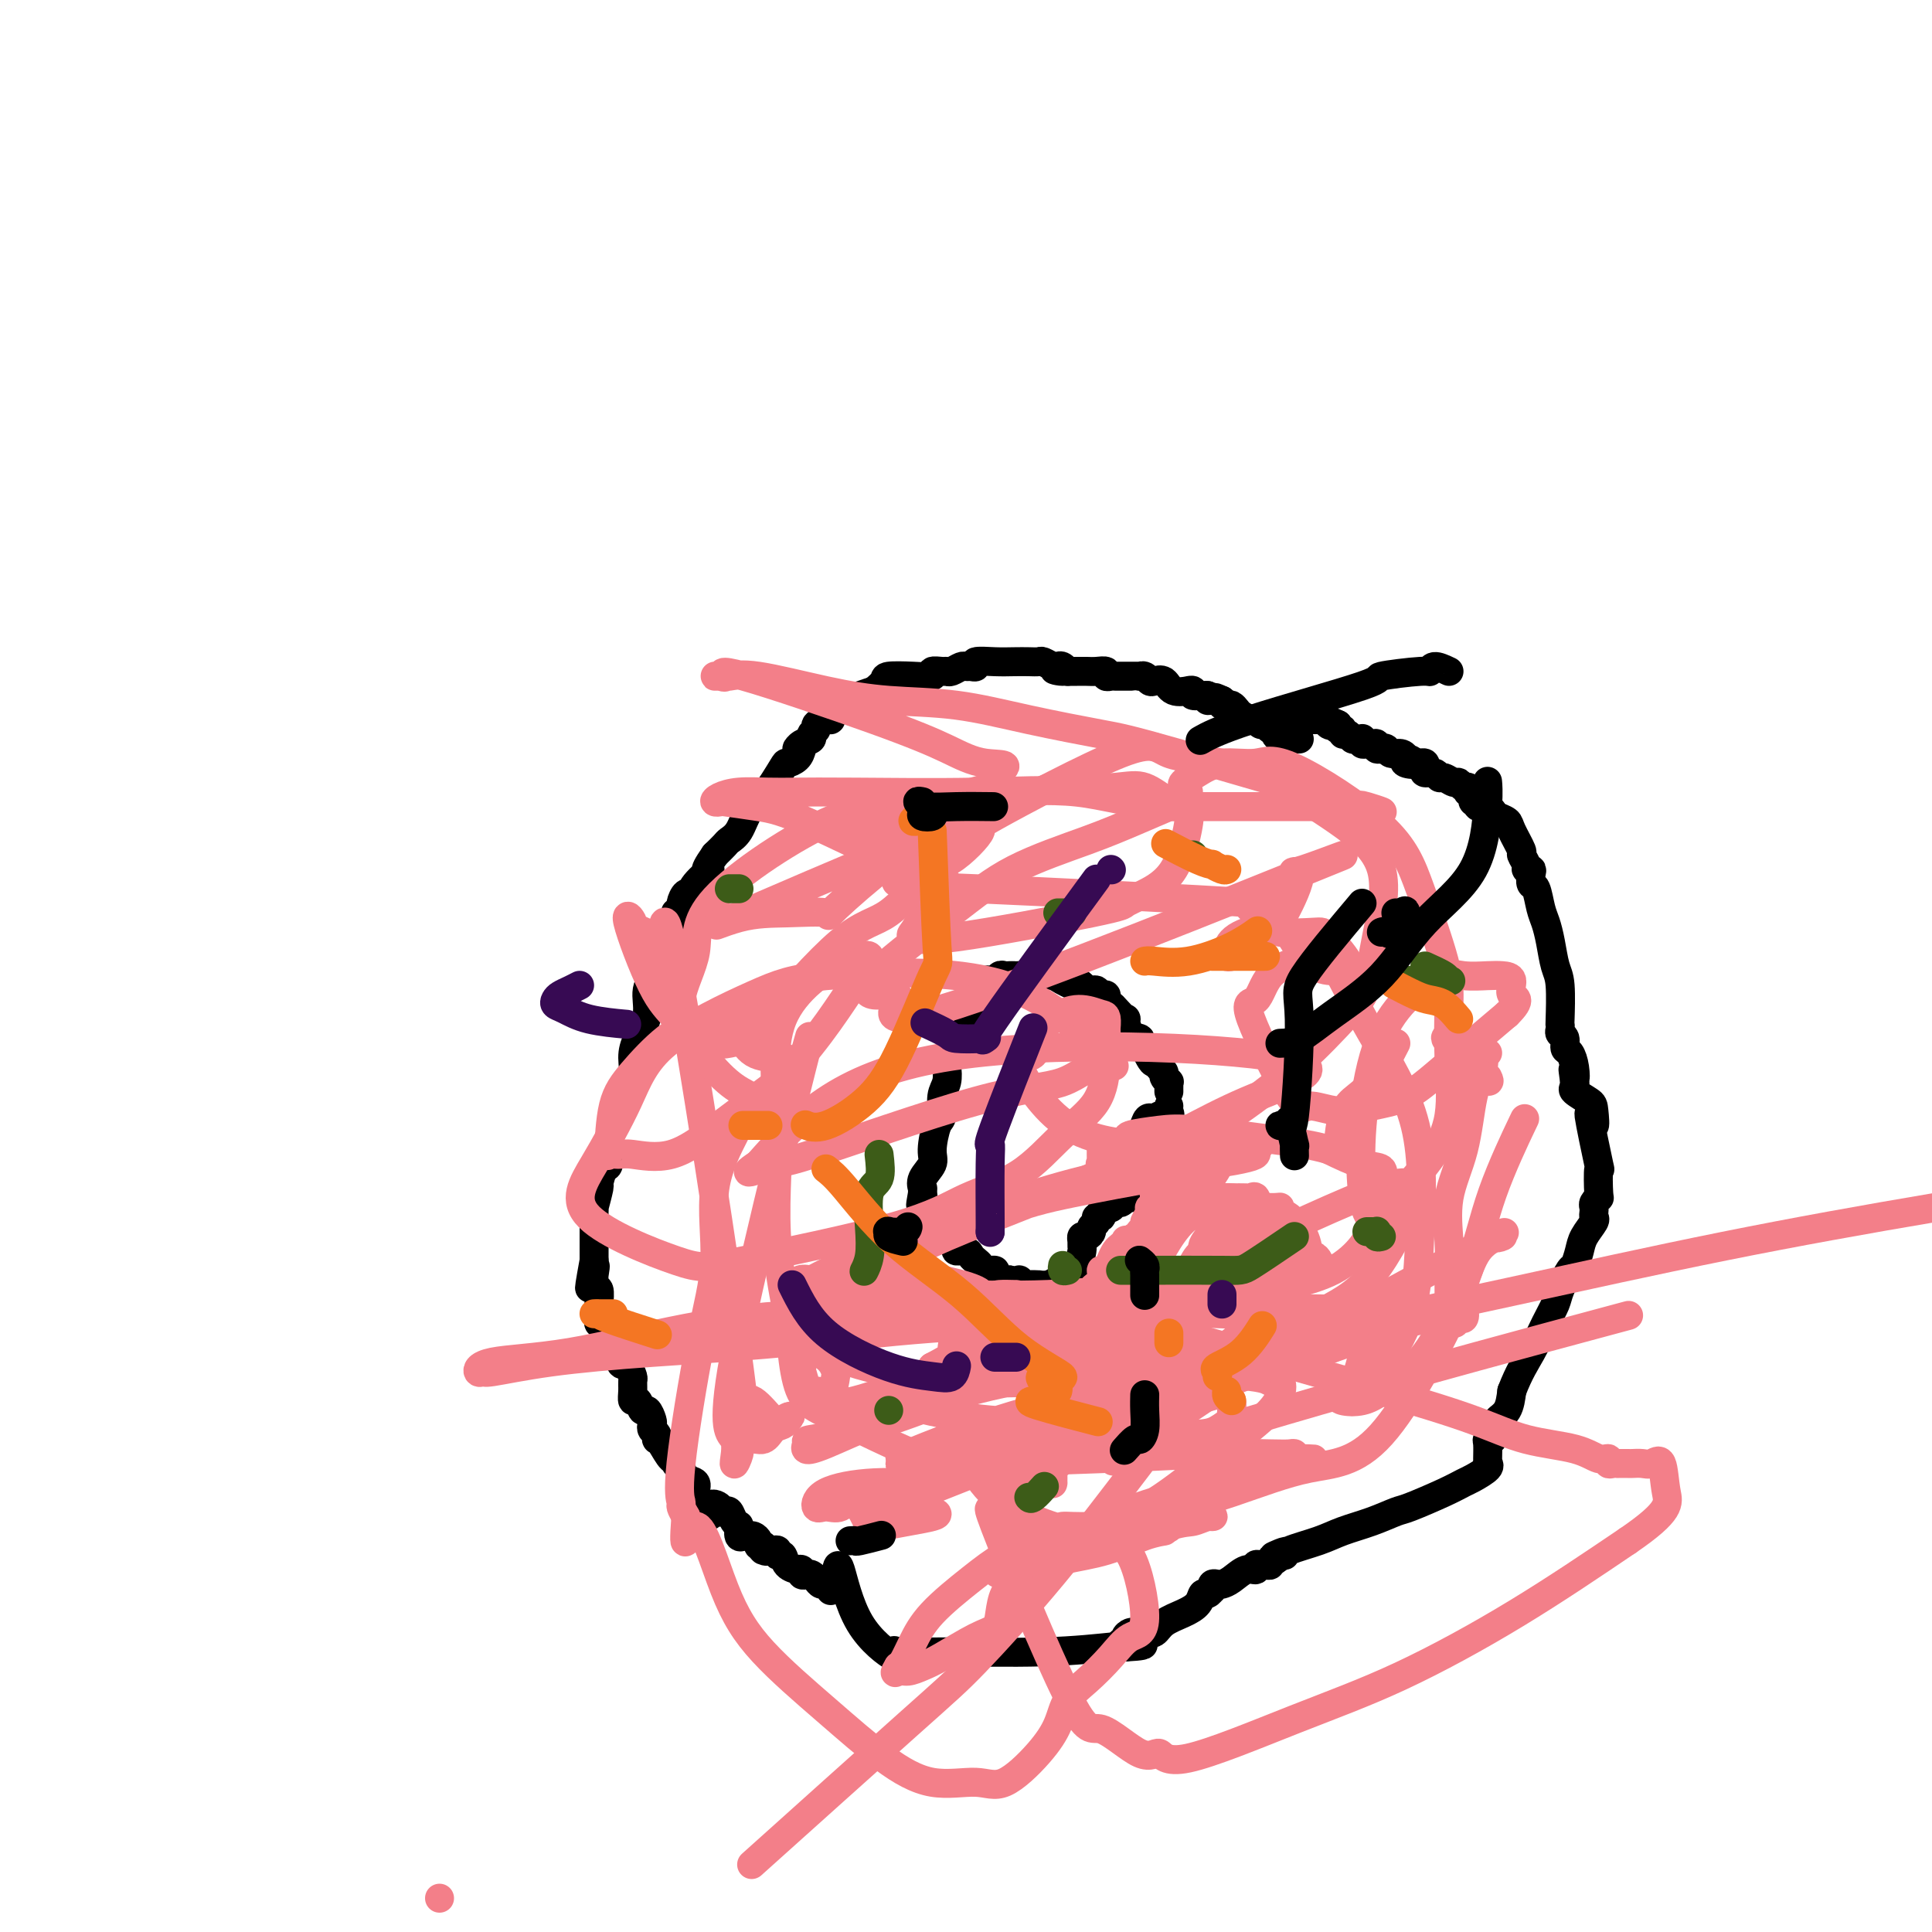 <svg viewBox='0 0 400 400' version='1.1' xmlns='http://www.w3.org/2000/svg' xmlns:xlink='http://www.w3.org/1999/xlink'><g fill='none' stroke='#000000' stroke-width='6' stroke-linecap='round' stroke-linejoin='round'><path d='M269,153c-0.485,0.000 -0.970,0.001 -1,0c-0.030,-0.001 0.395,-0.003 0,0c-0.395,0.003 -1.609,0.011 -2,0c-0.391,-0.011 0.039,-0.042 0,0c-0.039,0.042 -0.549,0.156 -1,0c-0.451,-0.156 -0.842,-0.582 -1,-1c-0.158,-0.418 -0.084,-0.829 0,-1c0.084,-0.171 0.177,-0.102 0,0c-0.177,0.102 -0.624,0.238 -1,0c-0.376,-0.238 -0.682,-0.852 -1,-1c-0.318,-0.148 -0.648,0.168 -1,0c-0.352,-0.168 -0.724,-0.819 -1,-1c-0.276,-0.181 -0.455,0.109 -1,0c-0.545,-0.109 -1.456,-0.617 -2,-1c-0.544,-0.383 -0.720,-0.641 -1,-1c-0.280,-0.359 -0.663,-0.818 -1,-1c-0.337,-0.182 -0.629,-0.088 -1,0c-0.371,0.088 -0.820,0.168 -1,0c-0.180,-0.168 -0.090,-0.584 0,-1'/><path d='M253,145c-2.657,-1.234 -1.300,-0.321 -1,0c0.300,0.321 -0.458,0.048 -1,0c-0.542,-0.048 -0.869,0.129 -1,0c-0.131,-0.129 -0.065,-0.565 0,-1'/><path d='M250,144c-1.163,-0.093 -2.570,0.173 -3,0c-0.430,-0.173 0.117,-0.786 0,-1c-0.117,-0.214 -0.900,-0.029 -1,0c-0.100,0.029 0.482,-0.096 0,0c-0.482,0.096 -2.027,0.414 -3,0c-0.973,-0.414 -1.375,-1.561 -2,-2c-0.625,-0.439 -1.473,-0.170 -2,0c-0.527,0.170 -0.732,0.242 -1,0c-0.268,-0.242 -0.601,-0.797 -1,-1c-0.399,-0.203 -0.866,-0.054 -1,0c-0.134,0.054 0.066,0.015 0,0c-0.066,-0.015 -0.399,-0.004 -1,0c-0.601,0.004 -1.472,0.002 -2,0c-0.528,-0.002 -0.714,-0.004 -1,0c-0.286,0.004 -0.671,0.015 -1,0c-0.329,-0.015 -0.602,-0.057 -1,0c-0.398,0.057 -0.922,0.211 -1,0c-0.078,-0.211 0.288,-0.789 0,-1c-0.288,-0.211 -1.232,-0.057 -2,0c-0.768,0.057 -1.361,0.015 -2,0c-0.639,-0.015 -1.326,-0.004 -2,0c-0.674,0.004 -1.337,0.002 -2,0'/><path d='M221,139c-4.727,-0.714 -2.044,0.001 -1,0c1.044,-0.001 0.449,-0.718 0,-1c-0.449,-0.282 -0.753,-0.128 -1,0c-0.247,0.128 -0.439,0.230 -1,0c-0.561,-0.230 -1.492,-0.794 -2,-1c-0.508,-0.206 -0.592,-0.056 -1,0c-0.408,0.056 -1.138,0.019 -2,0c-0.862,-0.019 -1.856,-0.019 -3,0c-1.144,0.019 -2.439,0.058 -4,0c-1.561,-0.058 -3.387,-0.213 -4,0c-0.613,0.213 -0.013,0.793 0,1c0.013,0.207 -0.560,0.041 -1,0c-0.440,-0.041 -0.746,0.042 -1,0c-0.254,-0.042 -0.454,-0.208 -1,0c-0.546,0.208 -1.436,0.792 -2,1c-0.564,0.208 -0.802,0.042 -1,0c-0.198,-0.042 -0.355,0.041 -1,0c-0.645,-0.041 -1.779,-0.205 -2,0c-0.221,0.205 0.471,0.779 0,1c-0.471,0.221 -2.106,0.090 -4,0c-1.894,-0.090 -4.048,-0.140 -5,0c-0.952,0.140 -0.700,0.468 -1,1c-0.300,0.532 -1.150,1.266 -2,2'/><path d='M181,143c-4.395,1.394 -4.884,1.879 -5,2c-0.116,0.121 0.141,-0.121 0,0c-0.141,0.121 -0.681,0.606 -1,1c-0.319,0.394 -0.419,0.697 -1,1c-0.581,0.303 -1.643,0.606 -2,1c-0.357,0.394 -0.009,0.879 0,1c0.009,0.121 -0.322,-0.122 -1,0c-0.678,0.122 -1.705,0.610 -2,1c-0.295,0.390 0.140,0.684 0,1c-0.140,0.316 -0.857,0.655 -1,1c-0.143,0.345 0.288,0.697 0,1c-0.288,0.303 -1.294,0.557 -2,1c-0.706,0.443 -1.111,1.076 -1,1c0.111,-0.076 0.737,-0.859 1,-1c0.263,-0.141 0.163,0.361 0,1c-0.163,0.639 -0.389,1.415 -1,2c-0.611,0.585 -1.605,0.979 -2,1c-0.395,0.021 -0.190,-0.331 -1,1c-0.810,1.331 -2.636,4.345 -4,6c-1.364,1.655 -2.266,1.952 -3,3c-0.734,1.048 -1.300,2.848 -2,4c-0.700,1.152 -1.535,1.656 -2,2c-0.465,0.344 -0.562,0.527 -1,1c-0.438,0.473 -1.219,1.237 -2,2'/><path d='M148,177c-3.306,4.709 -1.072,2.981 -1,3c0.072,0.019 -2.018,1.783 -3,3c-0.982,1.217 -0.855,1.885 -1,2c-0.145,0.115 -0.561,-0.325 -1,0c-0.439,0.325 -0.901,1.413 -1,2c-0.099,0.587 0.164,0.671 0,1c-0.164,0.329 -0.755,0.903 -1,1c-0.245,0.097 -0.142,-0.281 0,0c0.142,0.281 0.325,1.223 0,2c-0.325,0.777 -1.158,1.389 -2,2c-0.842,0.611 -1.692,1.222 -2,2c-0.308,0.778 -0.072,1.724 0,2c0.072,0.276 -0.019,-0.118 0,0c0.019,0.118 0.148,0.748 0,1c-0.148,0.252 -0.574,0.126 -1,0'/><path d='M135,198c-1.943,4.036 -0.301,3.625 0,4c0.301,0.375 -0.741,1.535 -1,3c-0.259,1.465 0.264,3.234 0,5c-0.264,1.766 -1.313,3.530 -2,5c-0.687,1.470 -1.010,2.647 -1,4c0.010,1.353 0.353,2.882 0,4c-0.353,1.118 -1.401,1.826 -2,3c-0.599,1.174 -0.748,2.813 -1,4c-0.252,1.187 -0.606,1.923 -1,3c-0.394,1.077 -0.828,2.496 -1,3c-0.172,0.504 -0.084,0.092 0,1c0.084,0.908 0.162,3.134 0,4c-0.162,0.866 -0.565,0.372 -1,1c-0.435,0.628 -0.901,2.380 -1,3c-0.099,0.620 0.170,0.110 0,1c-0.170,0.890 -0.778,3.181 -1,4c-0.222,0.819 -0.060,0.165 0,0c0.060,-0.165 0.016,0.159 0,1c-0.016,0.841 -0.004,2.200 0,3c0.004,0.800 0.001,1.040 0,1c-0.001,-0.040 -0.000,-0.362 0,0c0.000,0.362 0.000,1.406 0,2c-0.000,0.594 -0.000,0.736 0,1c0.000,0.264 0.000,0.648 0,1c-0.000,0.352 -0.000,0.672 0,1c0.000,0.328 0.000,0.664 0,1'/><path d='M123,261c-1.855,10.145 -0.493,4.008 0,2c0.493,-2.008 0.118,0.114 0,1c-0.118,0.886 0.021,0.538 0,1c-0.021,0.462 -0.202,1.735 0,2c0.202,0.265 0.786,-0.476 1,0c0.214,0.476 0.057,2.170 0,3c-0.057,0.830 -0.012,0.795 0,1c0.012,0.205 -0.007,0.651 0,1c0.007,0.349 0.040,0.601 0,1c-0.040,0.399 -0.154,0.943 0,1c0.154,0.057 0.578,-0.374 1,0c0.422,0.374 0.844,1.554 1,2c0.156,0.446 0.046,0.157 0,0c-0.046,-0.157 -0.027,-0.183 0,0c0.027,0.183 0.064,0.574 0,1c-0.064,0.426 -0.227,0.888 0,1c0.227,0.112 0.844,-0.125 1,0c0.156,0.125 -0.150,0.610 0,1c0.150,0.390 0.757,0.683 1,1c0.243,0.317 0.121,0.659 0,1'/><path d='M128,281c1.012,3.042 1.042,0.646 1,0c-0.042,-0.646 -0.155,0.459 0,1c0.155,0.541 0.577,0.517 1,1c0.423,0.483 0.848,1.472 1,2c0.152,0.528 0.030,0.594 0,1c-0.030,0.406 0.033,1.151 0,2c-0.033,0.849 -0.163,1.804 0,2c0.163,0.196 0.618,-0.365 1,0c0.382,0.365 0.690,1.656 1,2c0.310,0.344 0.623,-0.259 1,0c0.377,0.259 0.819,1.380 1,2c0.181,0.620 0.100,0.740 0,1c-0.100,0.260 -0.221,0.659 0,1c0.221,0.341 0.784,0.625 1,1c0.216,0.375 0.086,0.842 0,1c-0.086,0.158 -0.128,0.008 0,0c0.128,-0.008 0.426,0.127 1,1c0.574,0.873 1.425,2.485 2,3c0.575,0.515 0.874,-0.065 1,0c0.126,0.065 0.080,0.776 0,1c-0.080,0.224 -0.194,-0.039 0,0c0.194,0.039 0.696,0.381 1,1c0.304,0.619 0.411,1.517 1,2c0.589,0.483 1.658,0.553 2,1c0.342,0.447 -0.045,1.271 0,2c0.045,0.729 0.523,1.365 1,2'/><path d='M145,311c2.958,4.883 1.853,2.091 2,1c0.147,-1.091 1.545,-0.482 2,0c0.455,0.482 -0.032,0.837 0,1c0.032,0.163 0.583,0.135 1,0c0.417,-0.135 0.700,-0.378 1,0c0.300,0.378 0.615,1.377 1,2c0.385,0.623 0.838,0.871 1,1c0.162,0.129 0.032,0.140 0,0c-0.032,-0.140 0.033,-0.431 0,0c-0.033,0.431 -0.162,1.582 0,2c0.162,0.418 0.617,0.102 1,0c0.383,-0.102 0.694,0.011 1,0c0.306,-0.011 0.608,-0.147 1,0c0.392,0.147 0.875,0.578 1,1c0.125,0.422 -0.107,0.835 0,1c0.107,0.165 0.554,0.083 1,0'/><path d='M158,320c1.962,1.620 0.367,1.170 0,1c-0.367,-0.170 0.493,-0.061 1,0c0.507,0.061 0.659,0.076 1,0c0.341,-0.076 0.870,-0.241 1,0c0.130,0.241 -0.138,0.888 0,1c0.138,0.112 0.682,-0.311 1,0c0.318,0.311 0.410,1.355 1,2c0.590,0.645 1.678,0.891 2,1c0.322,0.109 -0.121,0.081 0,0c0.121,-0.081 0.806,-0.215 1,0c0.194,0.215 -0.103,0.780 0,1c0.103,0.220 0.605,0.097 1,0c0.395,-0.097 0.684,-0.166 1,0c0.316,0.166 0.658,0.568 1,1c0.342,0.432 0.683,0.892 1,1c0.317,0.108 0.608,-0.138 1,0c0.392,0.138 0.883,0.660 1,1c0.117,0.340 -0.142,0.500 0,0c0.142,-0.500 0.685,-1.658 1,-3c0.315,-1.342 0.402,-2.868 1,-1c0.598,1.868 1.707,7.130 4,11c2.293,3.870 5.771,6.350 7,7c1.229,0.650 0.208,-0.528 0,-1c-0.208,-0.472 0.396,-0.236 1,0'/><path d='M186,342c2.082,2.474 0.786,0.659 1,0c0.214,-0.659 1.937,-0.163 3,0c1.063,0.163 1.464,-0.009 6,0c4.536,0.009 13.205,0.198 20,0c6.795,-0.198 11.714,-0.784 14,-1c2.286,-0.216 1.939,-0.062 2,0c0.061,0.062 0.531,0.031 1,0'/><path d='M233,341c7.267,-0.393 1.935,-0.876 0,-1c-1.935,-0.124 -0.474,0.110 0,0c0.474,-0.110 -0.038,-0.564 0,-1c0.038,-0.436 0.627,-0.855 1,-1c0.373,-0.145 0.529,-0.017 1,0c0.471,0.017 1.257,-0.078 2,0c0.743,0.078 1.442,0.328 2,0c0.558,-0.328 0.975,-1.236 2,-2c1.025,-0.764 2.657,-1.385 4,-2c1.343,-0.615 2.398,-1.223 3,-2c0.602,-0.777 0.750,-1.724 1,-2c0.250,-0.276 0.602,0.118 1,0c0.398,-0.118 0.842,-0.750 1,-1c0.158,-0.250 0.031,-0.119 0,0c-0.031,0.119 0.035,0.226 0,0c-0.035,-0.226 -0.172,-0.786 0,-1c0.172,-0.214 0.653,-0.081 1,0c0.347,0.081 0.562,0.109 1,0c0.438,-0.109 1.101,-0.355 2,-1c0.899,-0.645 2.033,-1.690 3,-2c0.967,-0.310 1.766,0.114 2,0c0.234,-0.114 -0.096,-0.766 0,-1c0.096,-0.234 0.617,-0.049 1,0c0.383,0.049 0.628,-0.038 1,0c0.372,0.038 0.869,0.203 1,0c0.131,-0.203 -0.106,-0.772 0,-1c0.106,-0.228 0.553,-0.114 1,0'/><path d='M264,323c4.753,-3.009 1.135,-1.530 0,-1c-1.135,0.530 0.214,0.112 1,0c0.786,-0.112 1.009,0.084 1,0c-0.009,-0.084 -0.252,-0.446 1,-1c1.252,-0.554 3.997,-1.298 6,-2c2.003,-0.702 3.263,-1.360 5,-2c1.737,-0.640 3.950,-1.261 6,-2c2.050,-0.739 3.937,-1.598 5,-2c1.063,-0.402 1.301,-0.349 3,-1c1.699,-0.651 4.858,-2.007 7,-3c2.142,-0.993 3.268,-1.625 4,-2c0.732,-0.375 1.072,-0.494 2,-1c0.928,-0.506 2.445,-1.400 3,-2c0.555,-0.600 0.148,-0.907 0,-1c-0.148,-0.093 -0.035,0.028 0,0c0.035,-0.028 -0.006,-0.206 0,-1c0.006,-0.794 0.058,-2.206 0,-3c-0.058,-0.794 -0.228,-0.972 0,-1c0.228,-0.028 0.852,0.093 1,0c0.148,-0.093 -0.181,-0.401 0,-1c0.181,-0.599 0.873,-1.491 1,-2c0.127,-0.509 -0.312,-0.637 0,-1c0.312,-0.363 1.375,-0.961 2,-2c0.625,-1.039 0.813,-2.520 1,-4'/><path d='M313,288c1.528,-3.980 2.847,-5.929 4,-8c1.153,-2.071 2.140,-4.265 3,-6c0.860,-1.735 1.593,-3.010 2,-4c0.407,-0.990 0.489,-1.696 1,-3c0.511,-1.304 1.451,-3.207 2,-4c0.549,-0.793 0.707,-0.474 1,-1c0.293,-0.526 0.719,-1.895 1,-3c0.281,-1.105 0.415,-1.945 1,-3c0.585,-1.055 1.620,-2.324 2,-3c0.380,-0.676 0.106,-0.760 0,-1c-0.106,-0.240 -0.042,-0.637 0,-1c0.042,-0.363 0.063,-0.692 0,-1c-0.063,-0.308 -0.211,-0.593 0,-1c0.211,-0.407 0.780,-0.934 1,-1c0.220,-0.066 0.091,0.329 0,-1c-0.091,-1.329 -0.143,-4.384 0,-5c0.143,-0.616 0.483,1.206 0,-1c-0.483,-2.206 -1.787,-8.440 -2,-10c-0.213,-1.560 0.665,1.555 1,2c0.335,0.445 0.128,-1.779 0,-3c-0.128,-1.221 -0.178,-1.438 -1,-2c-0.822,-0.562 -2.416,-1.470 -3,-2c-0.584,-0.530 -0.157,-0.681 0,-1c0.157,-0.319 0.045,-0.805 0,-1c-0.045,-0.195 -0.022,-0.097 0,0'/><path d='M326,224c-0.630,-4.638 -0.206,-1.733 0,-1c0.206,0.733 0.195,-0.707 0,-2c-0.195,-1.293 -0.574,-2.440 -1,-3c-0.426,-0.560 -0.899,-0.533 -1,-1c-0.101,-0.467 0.169,-1.429 0,-2c-0.169,-0.571 -0.776,-0.751 -1,-1c-0.224,-0.249 -0.063,-0.568 0,-1c0.063,-0.432 0.028,-0.979 0,-1c-0.028,-0.021 -0.049,0.482 0,-1c0.049,-1.482 0.168,-4.951 0,-7c-0.168,-2.049 -0.622,-2.679 -1,-4c-0.378,-1.321 -0.679,-3.333 -1,-5c-0.321,-1.667 -0.661,-2.989 -1,-4c-0.339,-1.011 -0.678,-1.711 -1,-3c-0.322,-1.289 -0.626,-3.168 -1,-4c-0.374,-0.832 -0.817,-0.617 -1,-1c-0.183,-0.383 -0.106,-1.364 0,-2c0.106,-0.636 0.240,-0.927 0,-1c-0.240,-0.073 -0.856,0.072 -1,0c-0.144,-0.072 0.184,-0.362 0,-1c-0.184,-0.638 -0.879,-1.624 -1,-2c-0.121,-0.376 0.332,-0.142 0,-1c-0.332,-0.858 -1.450,-2.807 -2,-4c-0.550,-1.193 -0.533,-1.629 -1,-2c-0.467,-0.371 -1.419,-0.677 -2,-1c-0.581,-0.323 -0.790,-0.661 -1,-1'/><path d='M309,168c-1.653,-2.410 -1.284,-0.435 -1,0c0.284,0.435 0.483,-0.671 0,-1c-0.483,-0.329 -1.650,0.118 -2,0c-0.350,-0.118 0.116,-0.801 0,-1c-0.116,-0.199 -0.815,0.086 -1,0c-0.185,-0.086 0.144,-0.544 0,-1c-0.144,-0.456 -0.760,-0.911 -1,-1c-0.240,-0.089 -0.105,0.187 0,0c0.105,-0.187 0.179,-0.839 0,-1c-0.179,-0.161 -0.612,0.168 -1,0c-0.388,-0.168 -0.733,-0.834 -1,-1c-0.267,-0.166 -0.457,0.166 -1,0c-0.543,-0.166 -1.438,-0.832 -2,-1c-0.562,-0.168 -0.791,0.161 -1,0c-0.209,-0.161 -0.399,-0.814 -1,-1c-0.601,-0.186 -1.614,0.094 -2,0c-0.386,-0.094 -0.145,-0.561 0,-1c0.145,-0.439 0.193,-0.849 0,-1c-0.193,-0.151 -0.627,-0.043 -1,0c-0.373,0.043 -0.687,0.022 -1,0'/><path d='M293,158c-2.352,-1.559 -0.230,-0.455 0,0c0.230,0.455 -1.430,0.262 -2,0c-0.570,-0.262 -0.050,-0.592 0,-1c0.050,-0.408 -0.369,-0.893 -1,-1c-0.631,-0.107 -1.475,0.164 -2,0c-0.525,-0.164 -0.732,-0.762 -1,-1c-0.268,-0.238 -0.596,-0.117 -1,0c-0.404,0.117 -0.882,0.228 -1,0c-0.118,-0.228 0.126,-0.797 0,-1c-0.126,-0.203 -0.621,-0.040 -1,0c-0.379,0.040 -0.640,-0.042 -1,0c-0.360,0.042 -0.817,0.209 -1,0c-0.183,-0.209 -0.090,-0.792 0,-1c0.090,-0.208 0.178,-0.041 0,0c-0.178,0.041 -0.621,-0.046 -1,0c-0.379,0.046 -0.694,0.223 -1,0c-0.306,-0.223 -0.604,-0.847 -1,-1c-0.396,-0.153 -0.890,0.165 -1,0c-0.110,-0.165 0.163,-0.814 0,-1c-0.163,-0.186 -0.761,0.090 -1,0c-0.239,-0.090 -0.120,-0.545 0,-1'/><path d='M277,150c-2.638,-1.254 -1.233,-0.389 -1,0c0.233,0.389 -0.708,0.300 -1,0c-0.292,-0.300 0.063,-0.813 0,-1c-0.063,-0.187 -0.545,-0.050 -1,0c-0.455,0.050 -0.885,0.013 -1,0c-0.115,-0.013 0.084,-0.004 0,0c-0.084,0.004 -0.453,0.001 -1,0c-0.547,-0.001 -1.274,-0.001 -2,0'/><path d='M270,149c-1.311,-0.156 -1.089,-0.044 -1,0c0.089,0.044 0.044,0.022 0,0'/><path d='M242,226c-0.002,-0.455 -0.005,-0.909 0,-1c0.005,-0.091 0.016,0.183 0,0c-0.016,-0.183 -0.061,-0.823 0,-1c0.061,-0.177 0.226,0.107 0,0c-0.226,-0.107 -0.844,-0.606 -1,-1c-0.156,-0.394 0.150,-0.683 0,-1c-0.150,-0.317 -0.757,-0.662 -1,-1c-0.243,-0.338 -0.121,-0.669 0,-1'/><path d='M240,220c-0.493,-0.901 -0.725,-0.153 -1,0c-0.275,0.153 -0.594,-0.288 -1,-1c-0.406,-0.712 -0.900,-1.694 -1,-2c-0.100,-0.306 0.193,0.064 0,0c-0.193,-0.064 -0.873,-0.562 -1,-1c-0.127,-0.438 0.299,-0.818 0,-1c-0.299,-0.182 -1.323,-0.167 -2,-1c-0.677,-0.833 -1.009,-2.513 -1,-3c0.009,-0.487 0.357,0.220 0,0c-0.357,-0.220 -1.420,-1.365 -2,-2c-0.580,-0.635 -0.676,-0.759 -1,-1c-0.324,-0.241 -0.876,-0.599 -1,-1c-0.124,-0.401 0.179,-0.843 0,-1c-0.179,-0.157 -0.839,-0.027 -1,0c-0.161,0.027 0.178,-0.048 0,0c-0.178,0.048 -0.872,0.219 -1,0c-0.128,-0.219 0.312,-0.828 0,-1c-0.312,-0.172 -1.375,0.094 -2,0c-0.625,-0.094 -0.813,-0.547 -1,-1'/><path d='M224,204c-2.667,-2.487 -1.334,-0.705 -1,0c0.334,0.705 -0.331,0.332 -1,0c-0.669,-0.332 -1.343,-0.625 -2,-1c-0.657,-0.375 -1.298,-0.833 -2,-1c-0.702,-0.167 -1.466,-0.045 -2,0c-0.534,0.045 -0.840,0.012 -1,0c-0.160,-0.012 -0.175,-0.003 -1,0c-0.825,0.003 -2.458,0.001 -3,0c-0.542,-0.001 0.009,-0.001 0,0c-0.009,0.001 -0.579,0.005 -1,0c-0.421,-0.005 -0.694,-0.017 -1,0c-0.306,0.017 -0.646,0.064 -1,0c-0.354,-0.064 -0.722,-0.238 -1,0c-0.278,0.238 -0.466,0.889 -1,1c-0.534,0.111 -1.413,-0.316 -2,0c-0.587,0.316 -0.882,1.376 -1,2c-0.118,0.624 -0.059,0.812 0,1'/><path d='M203,206c-0.989,0.536 -0.963,-0.122 -1,0c-0.037,0.122 -0.139,1.026 0,2c0.139,0.974 0.517,2.020 0,3c-0.517,0.980 -1.929,1.896 -3,3c-1.071,1.104 -1.803,2.396 -2,3c-0.197,0.604 0.139,0.519 0,1c-0.139,0.481 -0.755,1.526 -1,2c-0.245,0.474 -0.121,0.375 0,1c0.121,0.625 0.238,1.974 0,3c-0.238,1.026 -0.832,1.730 -1,3c-0.168,1.270 0.091,3.106 0,4c-0.091,0.894 -0.532,0.846 -1,2c-0.468,1.154 -0.963,3.510 -1,5c-0.037,1.490 0.382,2.115 0,3c-0.382,0.885 -1.566,2.031 -2,3c-0.434,0.969 -0.117,1.761 0,2c0.117,0.239 0.033,-0.075 0,0c-0.033,0.075 -0.017,0.537 0,1'/><path d='M191,247c-0.778,4.359 -0.222,1.755 0,1c0.222,-0.755 0.111,0.337 0,1c-0.111,0.663 -0.222,0.895 0,1c0.222,0.105 0.777,0.083 1,0c0.223,-0.083 0.115,-0.226 0,0c-0.115,0.226 -0.238,0.820 0,1c0.238,0.180 0.836,-0.055 1,0c0.164,0.055 -0.106,0.399 0,1c0.106,0.601 0.587,1.457 1,2c0.413,0.543 0.758,0.772 1,1c0.242,0.228 0.379,0.456 1,1c0.621,0.544 1.724,1.403 2,2c0.276,0.597 -0.277,0.933 0,1c0.277,0.067 1.382,-0.136 2,0c0.618,0.136 0.748,0.610 1,1c0.252,0.390 0.626,0.696 1,1c0.374,0.304 0.748,0.607 1,1c0.252,0.393 0.382,0.876 1,1c0.618,0.124 1.722,-0.111 2,0c0.278,0.111 -0.271,0.568 0,1c0.271,0.432 1.363,0.838 2,1c0.637,0.162 0.818,0.081 1,0'/><path d='M209,265c2.565,1.486 1.978,0.202 2,0c0.022,-0.202 0.653,0.679 1,1c0.347,0.321 0.411,0.083 1,0c0.589,-0.083 1.703,-0.011 2,0c0.297,0.011 -0.222,-0.039 0,0c0.222,0.039 1.186,0.168 2,0c0.814,-0.168 1.479,-0.635 2,-1c0.521,-0.365 0.900,-0.630 1,-1c0.100,-0.370 -0.078,-0.844 0,-1c0.078,-0.156 0.413,0.008 1,0c0.587,-0.008 1.424,-0.188 2,-1c0.576,-0.812 0.889,-2.255 1,-3c0.111,-0.745 0.020,-0.791 0,-1c-0.020,-0.209 0.032,-0.581 0,-1c-0.032,-0.419 -0.148,-0.886 0,-1c0.148,-0.114 0.561,0.123 1,0c0.439,-0.123 0.906,-0.606 1,-1c0.094,-0.394 -0.185,-0.698 0,-1c0.185,-0.302 0.833,-0.602 1,-1c0.167,-0.398 -0.149,-0.894 0,-1c0.149,-0.106 0.762,0.178 1,0c0.238,-0.178 0.103,-0.817 0,-1c-0.103,-0.183 -0.172,0.091 0,0c0.172,-0.091 0.586,-0.545 1,-1'/><path d='M229,250c1.725,-2.256 1.036,-0.394 1,0c-0.036,0.394 0.580,-0.678 1,-1c0.420,-0.322 0.642,0.107 1,0c0.358,-0.107 0.851,-0.750 1,-1c0.149,-0.250 -0.047,-0.105 0,0c0.047,0.105 0.337,0.172 1,0c0.663,-0.172 1.698,-0.582 2,-1c0.302,-0.418 -0.128,-0.845 0,-1c0.128,-0.155 0.815,-0.038 1,0c0.185,0.038 -0.133,-0.003 0,0c0.133,0.003 0.715,0.050 1,0c0.285,-0.050 0.272,-0.197 0,0c-0.272,0.197 -0.801,0.739 -1,0c-0.199,-0.739 -0.066,-2.759 0,-4c0.066,-1.241 0.067,-1.704 0,-2c-0.067,-0.296 -0.200,-0.425 0,-1c0.200,-0.575 0.733,-1.598 1,-2c0.267,-0.402 0.268,-0.185 0,0c-0.268,0.185 -0.804,0.338 -1,0c-0.196,-0.338 -0.053,-1.168 0,-2c0.053,-0.832 0.015,-1.666 0,-2c-0.015,-0.334 -0.008,-0.167 0,0'/><path d='M237,233c0.538,-2.409 1.384,-1.433 2,-1c0.616,0.433 1.002,0.323 1,0c-0.002,-0.323 -0.393,-0.857 0,-1c0.393,-0.143 1.569,0.106 2,0c0.431,-0.106 0.116,-0.567 0,-1c-0.116,-0.433 -0.033,-0.838 0,-1c0.033,-0.162 0.017,-0.081 0,0'/></g>
<g fill='none' stroke='#F37F89' stroke-width='6' stroke-linecap='round' stroke-linejoin='round'><path d='M249,261c0.325,0.006 0.650,0.011 1,0c0.350,-0.011 0.725,-0.039 1,0c0.275,0.039 0.449,0.144 1,0c0.551,-0.144 1.479,-0.538 2,-1c0.521,-0.462 0.637,-0.994 1,-1c0.363,-0.006 0.974,0.513 2,0c1.026,-0.513 2.468,-2.057 3,-4c0.532,-1.943 0.156,-4.286 0,-5c-0.156,-0.714 -0.090,0.201 0,0c0.090,-0.201 0.205,-1.518 0,-2c-0.205,-0.482 -0.728,-0.129 -1,0c-0.272,0.129 -0.291,0.034 -1,0c-0.709,-0.034 -2.106,-0.006 -3,0c-0.894,0.006 -1.283,-0.009 -2,0c-0.717,0.009 -1.762,0.041 -2,0c-0.238,-0.041 0.332,-0.154 0,0c-0.332,0.154 -1.566,0.576 -2,1c-0.434,0.424 -0.068,0.849 0,1c0.068,0.151 -0.161,0.028 0,0c0.161,-0.028 0.713,0.041 1,1c0.287,0.959 0.309,2.810 1,4c0.691,1.190 2.051,1.721 4,3c1.949,1.279 4.486,3.306 6,4c1.514,0.694 2.004,0.055 3,0c0.996,-0.055 2.498,0.472 4,1'/><path d='M268,263c2.901,1.241 1.654,0.344 2,0c0.346,-0.344 2.286,-0.135 3,0c0.714,0.135 0.202,0.195 0,0c-0.202,-0.195 -0.093,-0.644 0,-1c0.093,-0.356 0.170,-0.617 0,-1c-0.170,-0.383 -0.588,-0.887 -1,-1c-0.412,-0.113 -0.818,0.166 -2,0c-1.182,-0.166 -3.138,-0.777 -5,-1c-1.862,-0.223 -3.629,-0.059 -5,0c-1.371,0.059 -2.345,0.014 -3,0c-0.655,-0.014 -0.989,0.004 -2,0c-1.011,-0.004 -2.697,-0.029 -4,0c-1.303,0.029 -2.222,0.113 -3,1c-0.778,0.887 -1.417,2.578 -2,3c-0.583,0.422 -1.112,-0.425 0,0c1.112,0.425 3.864,2.121 5,3c1.136,0.879 0.658,0.942 2,1c1.342,0.058 4.506,0.112 7,0c2.494,-0.112 4.317,-0.391 7,-1c2.683,-0.609 6.224,-1.548 9,-3c2.776,-1.452 4.785,-3.415 6,-5c1.215,-1.585 1.637,-2.790 2,-4c0.363,-1.210 0.669,-2.424 1,-4c0.331,-1.576 0.687,-3.515 1,-5c0.313,-1.485 0.584,-2.515 0,-3c-0.584,-0.485 -2.024,-0.424 -4,-1c-1.976,-0.576 -4.488,-1.788 -7,-3'/><path d='M275,238c-3.326,-0.954 -6.141,-1.339 -11,-2c-4.859,-0.661 -11.761,-1.600 -16,-2c-4.239,-0.400 -5.815,-0.263 -8,0c-2.185,0.263 -4.978,0.651 -6,1c-1.022,0.349 -0.273,0.657 -1,1c-0.727,0.343 -2.929,0.719 -4,1c-1.071,0.281 -1.010,0.468 -1,1c0.010,0.532 -0.030,1.411 0,2c0.030,0.589 0.129,0.890 0,1c-0.129,0.110 -0.488,0.030 0,0c0.488,-0.030 1.821,-0.011 3,0c1.179,0.011 2.205,0.014 4,0c1.795,-0.014 4.361,-0.045 7,0c2.639,0.045 5.353,0.166 8,0c2.647,-0.166 5.228,-0.619 7,-1c1.772,-0.381 2.734,-0.691 3,-1c0.266,-0.309 -0.164,-0.618 0,-1c0.164,-0.382 0.923,-0.835 1,-1c0.077,-0.165 -0.529,-0.040 -1,0c-0.471,0.040 -0.808,-0.004 -1,0c-0.192,0.004 -0.239,0.056 -1,0c-0.761,-0.056 -2.235,-0.221 -3,0c-0.765,0.221 -0.821,0.829 -1,1c-0.179,0.171 -0.480,-0.094 -1,0c-0.520,0.094 -1.260,0.547 -2,1'/><path d='M251,239c-1.571,0.427 -0.998,1.494 -2,2c-1.002,0.506 -3.579,0.449 -5,1c-1.421,0.551 -1.686,1.709 -2,2c-0.314,0.291 -0.677,-0.287 -1,0c-0.323,0.287 -0.607,1.438 -1,2c-0.393,0.562 -0.894,0.536 -1,1c-0.106,0.464 0.182,1.420 0,2c-0.182,0.580 -0.834,0.786 -1,1c-0.166,0.214 0.153,0.436 0,1c-0.153,0.564 -0.777,1.471 -1,2c-0.223,0.529 -0.045,0.682 0,1c0.045,0.318 -0.045,0.802 0,1c0.045,0.198 0.223,0.109 0,0c-0.223,-0.109 -0.847,-0.239 -1,0c-0.153,0.239 0.165,0.848 0,1c-0.165,0.152 -0.814,-0.151 -1,0c-0.186,0.151 0.090,0.758 0,1c-0.090,0.242 -0.545,0.121 -1,0'/><path d='M234,257c-1.168,1.715 -1.086,0.503 -1,0c0.086,-0.503 0.178,-0.299 0,0c-0.178,0.299 -0.626,0.691 -1,1c-0.374,0.309 -0.672,0.534 -1,1c-0.328,0.466 -0.684,1.175 -1,2c-0.316,0.825 -0.592,1.768 -1,2c-0.408,0.232 -0.949,-0.247 -1,0c-0.051,0.247 0.389,1.219 0,2c-0.389,0.781 -1.607,1.371 -2,2c-0.393,0.629 0.038,1.297 0,2c-0.038,0.703 -0.545,1.442 -1,2c-0.455,0.558 -0.857,0.934 -1,1c-0.143,0.066 -0.026,-0.179 0,0c0.026,0.179 -0.039,0.781 0,1c0.039,0.219 0.181,0.055 0,0c-0.181,-0.055 -0.686,0.000 -1,0c-0.314,-0.000 -0.438,-0.055 -1,0c-0.562,0.055 -1.563,0.221 -2,0c-0.437,-0.221 -0.310,-0.829 -1,-1c-0.690,-0.171 -2.197,0.094 -3,0c-0.803,-0.094 -0.901,-0.547 -1,-1'/><path d='M215,271c-1.743,-0.532 -2.102,-0.861 -3,-1c-0.898,-0.139 -2.335,-0.088 -3,0c-0.665,0.088 -0.557,0.214 -1,0c-0.443,-0.214 -1.436,-0.769 -2,-1c-0.564,-0.231 -0.698,-0.139 -1,0c-0.302,0.139 -0.770,0.324 -1,0c-0.230,-0.324 -0.222,-1.159 -2,-2c-1.778,-0.841 -5.344,-1.688 -7,-2c-1.656,-0.312 -1.404,-0.087 -2,0c-0.596,0.087 -2.040,0.038 -3,0c-0.960,-0.038 -1.436,-0.064 -2,0c-0.564,0.064 -1.216,0.219 -2,0c-0.784,-0.219 -1.699,-0.810 -3,-1c-1.301,-0.190 -2.986,0.022 -5,0c-2.014,-0.022 -4.356,-0.277 -6,0c-1.644,0.277 -2.589,1.086 -4,1c-1.411,-0.086 -3.288,-1.067 -4,3c-0.712,4.067 -0.257,13.180 1,18c1.257,4.820 3.318,5.346 9,8c5.682,2.654 14.987,7.436 23,10c8.013,2.564 14.736,2.908 18,3c3.264,0.092 3.071,-0.069 3,0c-0.071,0.069 -0.019,0.369 0,0c0.019,-0.369 0.005,-1.407 0,-2c-0.005,-0.593 -0.001,-0.741 0,-1c0.001,-0.259 0.001,-0.630 0,-1'/><path d='M218,303c0.227,-0.632 0.795,-0.212 1,0c0.205,0.212 0.046,0.215 0,0c-0.046,-0.215 0.020,-0.648 0,-1c-0.020,-0.352 -0.126,-0.624 0,-1c0.126,-0.376 0.485,-0.855 0,-1c-0.485,-0.145 -1.813,0.043 -5,0c-3.187,-0.043 -8.232,-0.318 -11,0c-2.768,0.318 -3.257,1.228 -4,1c-0.743,-0.228 -1.739,-1.593 -2,-2c-0.261,-0.407 0.215,0.145 0,1c-0.215,0.855 -1.120,2.014 0,2c1.120,-0.014 4.266,-1.200 5,-1c0.734,0.200 -0.943,1.785 4,-1c4.943,-2.785 16.508,-9.939 23,-14c6.492,-4.061 7.912,-5.028 9,-7c1.088,-1.972 1.844,-4.949 1,-6c-0.844,-1.051 -3.288,-0.177 -6,0c-2.712,0.177 -5.691,-0.345 -10,1c-4.309,1.345 -9.949,4.556 -12,6c-2.051,1.444 -0.514,1.119 0,1c0.514,-0.119 0.004,-0.034 0,0c-0.004,0.034 0.498,0.017 1,0'/><path d='M212,281c-1.297,0.829 0.959,-0.598 1,-1c0.041,-0.402 -2.134,0.221 -2,0c0.134,-0.221 2.575,-1.287 -1,0c-3.575,1.287 -13.167,4.927 -17,7c-3.833,2.073 -1.908,2.580 -1,3c0.908,0.420 0.800,0.752 0,1c-0.800,0.248 -2.291,0.413 0,1c2.291,0.587 8.363,1.596 13,2c4.637,0.404 7.839,0.201 11,0c3.161,-0.201 6.279,-0.401 8,-1c1.721,-0.599 2.043,-1.596 0,-2c-2.043,-0.404 -6.453,-0.213 -14,2c-7.547,2.213 -18.232,6.449 -22,8c-3.768,1.551 -0.618,0.416 0,0c0.618,-0.416 -1.295,-0.112 0,1c1.295,1.112 5.799,3.032 7,4c1.201,0.968 -0.899,0.984 -3,1'/><path d='M192,307c-2.387,0.083 -6.855,-0.210 -11,0c-4.145,0.210 -7.968,0.923 -10,2c-2.032,1.077 -2.275,2.517 -2,3c0.275,0.483 1.066,0.008 2,0c0.934,-0.008 2.011,0.450 3,0c0.989,-0.450 1.890,-1.809 3,-1c1.110,0.809 2.430,3.786 3,5c0.570,1.214 0.390,0.665 3,0c2.610,-0.665 8.010,-1.446 10,-2c1.990,-0.554 0.570,-0.880 0,-1c-0.570,-0.120 -0.288,-0.033 -1,0c-0.712,0.033 -2.416,0.012 -4,0c-1.584,-0.012 -3.047,-0.016 -4,0c-0.953,0.016 -1.397,0.051 -2,0c-0.603,-0.051 -1.366,-0.187 -2,0c-0.634,0.187 -1.140,0.697 1,0c2.140,-0.697 6.927,-2.600 13,-5c6.073,-2.400 13.431,-5.295 20,-8c6.569,-2.705 12.348,-5.220 19,-7c6.652,-1.780 14.175,-2.825 18,-4c3.825,-1.175 3.950,-2.478 4,-3c0.050,-0.522 0.025,-0.261 0,0'/><path d='M255,286c11.146,-4.204 1.512,-1.213 -3,0c-4.512,1.213 -3.901,0.650 -4,1c-0.099,0.350 -0.909,1.614 -2,2c-1.091,0.386 -2.463,-0.105 -3,0c-0.537,0.105 -0.239,0.806 0,1c0.239,0.194 0.420,-0.118 -1,0c-1.420,0.118 -4.441,0.666 -5,0c-0.559,-0.666 1.345,-2.546 -8,0c-9.345,2.546 -29.938,9.519 -38,12c-8.062,2.481 -3.594,0.469 -2,0c1.594,-0.469 0.314,0.604 0,1c-0.314,0.396 0.340,0.117 1,0c0.660,-0.117 1.328,-0.070 1,0c-0.328,0.070 -1.650,0.162 5,0c6.650,-0.162 21.274,-0.580 32,-1c10.726,-0.420 17.554,-0.842 23,-1c5.446,-0.158 9.511,-0.053 12,0c2.489,0.053 3.401,0.053 4,0c0.599,-0.053 0.885,-0.158 1,0c0.115,0.158 0.057,0.579 0,1'/><path d='M268,302c10.388,0.059 -2.141,0.205 -8,1c-5.859,0.795 -5.049,2.238 -9,4c-3.951,1.762 -12.664,3.841 -18,6c-5.336,2.159 -7.296,4.396 -9,6c-1.704,1.604 -3.151,2.573 -4,3c-0.849,0.427 -1.098,0.312 0,0c1.098,-0.312 3.544,-0.819 5,-1c1.456,-0.181 1.924,-0.034 5,-1c3.076,-0.966 8.762,-3.044 12,-4c3.238,-0.956 4.030,-0.789 5,-1c0.970,-0.211 2.120,-0.801 3,-1c0.880,-0.199 1.491,-0.009 1,0c-0.491,0.009 -2.085,-0.164 -5,0c-2.915,0.164 -7.150,0.665 -15,3c-7.850,2.335 -19.313,6.506 -23,8c-3.687,1.494 0.404,0.313 2,0c1.596,-0.313 0.699,0.242 2,0c1.301,-0.242 4.802,-1.280 8,-2c3.198,-0.720 6.094,-1.121 9,-2c2.906,-0.879 5.821,-2.237 8,-3c2.179,-0.763 3.623,-0.932 4,-1c0.377,-0.068 -0.311,-0.034 -1,0'/><path d='M240,317c4.671,-1.290 0.347,-0.514 -3,0c-3.347,0.514 -5.718,0.767 -8,1c-2.282,0.233 -4.476,0.448 -7,1c-2.524,0.552 -5.380,1.442 -7,2c-1.620,0.558 -2.006,0.786 -2,1c0.006,0.214 0.405,0.416 0,1c-0.405,0.584 -1.613,1.550 0,1c1.613,-0.550 6.047,-2.614 11,-5c4.953,-2.386 10.425,-5.092 15,-8c4.575,-2.908 8.252,-6.018 12,-9c3.748,-2.982 7.567,-5.835 10,-8c2.433,-2.165 3.479,-3.642 4,-5c0.521,-1.358 0.517,-2.598 0,-3c-0.517,-0.402 -1.547,0.035 -2,0c-0.453,-0.035 -0.330,-0.541 -4,-1c-3.670,-0.459 -11.133,-0.869 -14,-1c-2.867,-0.131 -1.139,0.017 -2,0c-0.861,-0.017 -4.312,-0.201 -6,0c-1.688,0.201 -1.612,0.786 -2,1c-0.388,0.214 -1.238,0.057 -2,0c-0.762,-0.057 -1.436,-0.015 -2,0c-0.564,0.015 -1.018,0.004 -1,0c0.018,-0.004 0.509,-0.002 1,0'/><path d='M231,285c-5.224,-0.150 -1.285,-0.026 2,0c3.285,0.026 5.915,-0.045 7,0c1.085,0.045 0.626,0.208 4,0c3.374,-0.208 10.583,-0.786 14,-1c3.417,-0.214 3.044,-0.064 3,0c-0.044,0.064 0.241,0.042 -1,0c-1.241,-0.042 -4.009,-0.106 -8,1c-3.991,1.106 -9.207,3.381 -13,5c-3.793,1.619 -6.164,2.583 -8,4c-1.836,1.417 -3.136,3.289 -4,4c-0.864,0.711 -1.292,0.262 -1,0c0.292,-0.262 1.303,-0.337 1,0c-0.303,0.337 -1.919,1.087 1,0c2.919,-1.087 10.375,-4.011 13,-5c2.625,-0.989 0.420,-0.042 -1,0c-1.420,0.042 -2.056,-0.822 -3,-1c-0.944,-0.178 -2.195,0.331 -4,1c-1.805,0.669 -4.164,1.499 -5,2c-0.836,0.501 -0.148,0.673 0,1c0.148,0.327 -0.243,0.808 0,1c0.243,0.192 1.122,0.096 2,0'/><path d='M230,297c0.284,0.302 -0.004,0.058 3,0c3.004,-0.058 9.302,0.070 13,0c3.698,-0.070 4.795,-0.337 6,-1c1.205,-0.663 2.517,-1.721 3,-2c0.483,-0.279 0.136,0.221 0,0c-0.136,-0.221 -0.061,-1.163 0,-2c0.061,-0.837 0.107,-1.569 0,-2c-0.107,-0.431 -0.369,-0.559 -1,-1c-0.631,-0.441 -1.633,-1.193 -3,-2c-1.367,-0.807 -3.100,-1.667 -5,-2c-1.900,-0.333 -3.966,-0.138 -6,0c-2.034,0.138 -4.036,0.218 -6,1c-1.964,0.782 -3.890,2.264 -5,3c-1.110,0.736 -1.405,0.725 -2,1c-0.595,0.275 -1.491,0.836 -1,1c0.491,0.164 2.371,-0.069 3,0c0.629,0.069 0.009,0.439 2,0c1.991,-0.439 6.592,-1.687 11,-4c4.408,-2.313 8.623,-5.692 14,-10c5.377,-4.308 11.915,-9.547 14,-14c2.085,-4.453 -0.285,-8.122 -2,-10c-1.715,-1.878 -2.776,-1.965 -4,-2c-1.224,-0.035 -2.612,-0.017 -4,0'/><path d='M260,251c-3.077,0.973 -6.769,4.404 -10,9c-3.231,4.596 -6.003,10.356 -7,14c-0.997,3.644 -0.221,5.172 0,6c0.221,0.828 -0.115,0.956 0,1c0.115,0.044 0.679,0.005 1,0c0.321,-0.005 0.398,0.023 1,0c0.602,-0.023 1.728,-0.096 3,0c1.272,0.096 2.689,0.361 5,0c2.311,-0.361 5.517,-1.347 9,-3c3.483,-1.653 7.242,-3.973 11,-6c3.758,-2.027 7.514,-3.761 11,-8c3.486,-4.239 6.700,-10.984 8,-14c1.300,-3.016 0.684,-2.304 0,-2c-0.684,0.304 -1.438,0.201 -1,-1c0.438,-1.201 2.068,-3.498 -5,-1c-7.068,2.498 -22.833,9.793 -29,13c-6.167,3.207 -2.737,2.326 -2,3c0.737,0.674 -1.218,2.903 -2,4c-0.782,1.097 -0.392,1.061 0,1c0.392,-0.061 0.785,-0.148 1,0c0.215,0.148 0.251,0.531 1,0c0.749,-0.531 2.211,-1.977 3,-3c0.789,-1.023 0.905,-1.621 2,-3c1.095,-1.379 3.170,-3.537 4,-5c0.830,-1.463 0.415,-2.232 0,-3'/><path d='M264,253c1.143,-2.382 1.001,-2.836 1,-3c-0.001,-0.164 0.141,-0.038 -1,0c-1.141,0.038 -3.563,-0.011 -5,0c-1.437,0.011 -1.888,0.084 -4,0c-2.112,-0.084 -5.883,-0.324 -9,2c-3.117,2.324 -5.578,7.211 -7,10c-1.422,2.789 -1.805,3.480 -2,4c-0.195,0.520 -0.201,0.869 0,1c0.201,0.131 0.609,0.046 1,0c0.391,-0.046 0.767,-0.051 2,0c1.233,0.051 3.325,0.159 6,-1c2.675,-1.159 5.932,-3.585 8,-5c2.068,-1.415 2.946,-1.819 4,-3c1.054,-1.181 2.284,-3.141 3,-4c0.716,-0.859 0.917,-0.619 1,-1c0.083,-0.381 0.048,-1.383 0,-2c-0.048,-0.617 -0.109,-0.850 0,-1c0.109,-0.150 0.389,-0.216 -1,0c-1.389,0.216 -4.446,0.713 -6,1c-1.554,0.287 -1.606,0.365 -2,1c-0.394,0.635 -1.129,1.829 -2,3c-0.871,1.171 -1.878,2.319 -2,3c-0.122,0.681 0.641,0.895 1,1c0.359,0.105 0.313,0.100 1,0c0.687,-0.100 2.108,-0.296 3,-1c0.892,-0.704 1.255,-1.915 2,-3c0.745,-1.085 1.873,-2.042 3,-3'/><path d='M259,252c0.977,-1.393 0.921,-1.875 1,-2c0.079,-0.125 0.293,0.108 0,0c-0.293,-0.108 -1.093,-0.558 -2,-1c-0.907,-0.442 -1.920,-0.877 -3,-1c-1.080,-0.123 -2.228,0.066 -4,0c-1.772,-0.066 -4.170,-0.386 -6,0c-1.830,0.386 -3.092,1.479 -4,2c-0.908,0.521 -1.462,0.471 -2,1c-0.538,0.529 -1.061,1.638 -1,2c0.061,0.362 0.705,-0.021 1,0c0.295,0.021 0.240,0.447 1,0c0.760,-0.447 2.334,-1.766 4,-3c1.666,-1.234 3.425,-2.383 5,-4c1.575,-1.617 2.966,-3.701 4,-6c1.034,-2.299 1.711,-4.813 2,-6c0.289,-1.187 0.191,-1.046 0,-1c-0.191,0.046 -0.475,-0.002 -1,0c-0.525,0.002 -1.290,0.053 -2,0c-0.710,-0.053 -1.364,-0.210 -2,0c-0.636,0.210 -1.254,0.788 -2,2c-0.746,1.212 -1.620,3.057 -2,4c-0.380,0.943 -0.268,0.982 0,1c0.268,0.018 0.690,0.015 1,0c0.310,-0.015 0.506,-0.043 1,0c0.494,0.043 1.284,0.155 2,0c0.716,-0.155 1.358,-0.578 2,-1'/><path d='M252,239c1.547,-0.427 2.415,-1.496 3,-2c0.585,-0.504 0.886,-0.444 0,0c-0.886,0.444 -2.960,1.273 -5,3c-2.040,1.727 -4.047,4.354 -6,8c-1.953,3.646 -3.851,8.312 -5,13c-1.149,4.688 -1.549,9.400 -2,13c-0.451,3.600 -0.953,6.089 -1,7c-0.047,0.911 0.362,0.244 0,0c-0.362,-0.244 -1.493,-0.065 -2,0c-0.507,0.065 -0.388,0.018 -1,0c-0.612,-0.018 -1.955,-0.005 -3,0c-1.045,0.005 -1.790,0.001 -2,0c-0.210,-0.001 0.117,-0.000 0,0c-0.117,0.000 -0.679,0.000 -1,0c-0.321,-0.000 -0.401,-0.000 -1,0c-0.599,0.000 -1.717,0.000 -2,0c-0.283,-0.000 0.270,-0.000 0,0c-0.270,0.000 -1.363,0.000 -2,0c-0.637,-0.000 -0.819,-0.000 -1,0'/><path d='M221,281c-2.545,-0.001 -1.408,-0.005 -1,0c0.408,0.005 0.088,0.017 0,0c-0.088,-0.017 0.055,-0.064 0,0c-0.055,0.064 -0.310,0.238 -1,0c-0.690,-0.238 -1.815,-0.889 -3,-1c-1.185,-0.111 -2.428,0.316 -3,0c-0.572,-0.316 -0.471,-1.376 -2,-2c-1.529,-0.624 -4.688,-0.811 -7,-1c-2.312,-0.189 -3.778,-0.380 -5,-1c-1.222,-0.620 -2.202,-1.668 -3,-2c-0.798,-0.332 -1.415,0.052 -2,0c-0.585,-0.052 -1.140,-0.539 2,-1c3.140,-0.461 9.973,-0.894 15,-1c5.027,-0.106 8.247,0.115 13,0c4.753,-0.115 11.039,-0.567 15,-1c3.961,-0.433 5.596,-0.848 7,-1c1.404,-0.152 2.575,-0.041 4,0c1.425,0.041 3.104,0.011 4,0c0.896,-0.011 1.011,-0.003 2,0c0.989,0.003 2.854,0.001 4,0c1.146,-0.001 1.573,-0.000 2,0'/><path d='M262,270c10.968,-0.616 5.389,-0.157 2,0c-3.389,0.157 -4.588,0.012 -4,0c0.588,-0.012 2.964,0.109 -4,0c-6.964,-0.109 -23.267,-0.446 -33,0c-9.733,0.446 -12.895,1.676 -21,2c-8.105,0.324 -21.154,-0.259 -32,0c-10.846,0.259 -19.491,1.361 -28,3c-8.509,1.639 -16.883,3.814 -24,5c-7.117,1.186 -12.977,1.384 -16,2c-3.023,0.616 -3.207,1.651 -3,2c0.207,0.349 0.807,0.012 1,0c0.193,-0.012 -0.021,0.302 2,0c2.021,-0.302 6.276,-1.219 12,-2c5.724,-0.781 12.917,-1.425 21,-2c8.083,-0.575 17.058,-1.082 27,-2c9.942,-0.918 20.852,-2.247 31,-3c10.148,-0.753 19.532,-0.930 27,-1c7.468,-0.070 13.018,-0.034 16,0c2.982,0.034 3.395,0.066 3,0c-0.395,-0.066 -1.599,-0.231 -2,0c-0.401,0.231 0.000,0.857 0,1c-0.000,0.143 -0.402,-0.199 -1,0c-0.598,0.199 -1.392,0.938 -2,1c-0.608,0.062 -1.031,-0.554 -3,0c-1.969,0.554 -5.485,2.277 -9,4'/><path d='M222,280c-4.230,1.482 -6.305,2.188 -11,4c-4.695,1.812 -12.010,4.730 -18,7c-5.990,2.270 -10.653,3.890 -15,5c-4.347,1.110 -8.377,1.708 -10,2c-1.623,0.292 -0.839,0.279 -1,1c-0.161,0.721 -1.267,2.177 4,0c5.267,-2.177 16.907,-7.985 34,-12c17.093,-4.015 39.641,-6.235 66,-11c26.359,-4.765 56.531,-12.076 86,-18c29.469,-5.924 58.234,-10.462 87,-15'/><path d='M331,274c5.358,-1.441 10.716,-2.883 0,0c-10.716,2.883 -37.505,10.089 -58,16c-20.495,5.911 -34.697,10.527 -40,12c-5.303,1.473 -1.709,-0.197 4,-4c5.709,-3.803 13.532,-9.740 20,-13c6.468,-3.260 11.580,-3.841 16,-5c4.420,-1.159 8.149,-2.894 11,-4c2.851,-1.106 4.823,-1.583 6,-2c1.177,-0.417 1.560,-0.773 1,-1c-0.560,-0.227 -2.064,-0.323 -1,0c1.064,0.323 4.695,1.067 -4,0c-8.695,-1.067 -29.717,-3.946 -43,-5c-13.283,-1.054 -18.826,-0.285 -26,0c-7.174,0.285 -15.980,0.084 -23,0c-7.020,-0.084 -12.253,-0.051 -16,0c-3.747,0.051 -6.008,0.120 -8,0c-1.992,-0.120 -3.716,-0.427 -4,-1c-0.284,-0.573 0.871,-1.410 4,-3c3.129,-1.590 8.230,-3.931 19,-8c10.770,-4.069 27.207,-9.865 37,-12c9.793,-2.135 12.941,-0.610 15,0c2.059,0.610 3.030,0.305 4,0'/><path d='M245,244c2.824,-0.001 0.384,-0.003 -1,0c-1.384,0.003 -1.712,0.010 -2,0c-0.288,-0.010 -0.535,-0.036 -1,0c-0.465,0.036 -1.149,0.133 -1,0c0.149,-0.133 1.130,-0.496 -2,0c-3.130,0.496 -10.370,1.851 -16,3c-5.630,1.149 -9.648,2.093 -17,5c-7.352,2.907 -18.036,7.779 -23,10c-4.964,2.221 -4.206,1.791 -4,2c0.206,0.209 -0.138,1.057 2,0c2.138,-1.057 6.759,-4.019 16,-8c9.241,-3.981 23.103,-8.981 34,-14c10.897,-5.019 18.828,-10.057 28,-14c9.172,-3.943 19.585,-6.792 7,-9c-12.585,-2.208 -48.167,-3.774 -70,0c-21.833,3.774 -29.916,12.887 -38,22'/><path d='M157,241c-5.202,3.358 0.792,0.753 3,0c2.208,-0.753 0.628,0.347 8,-2c7.372,-2.347 23.695,-8.142 34,-11c10.305,-2.858 14.592,-2.780 18,-4c3.408,-1.220 5.937,-3.737 8,-4c2.063,-0.263 3.660,1.727 2,0c-1.660,-1.727 -6.575,-7.170 -12,-11c-5.425,-3.830 -11.358,-6.047 -20,-7c-8.642,-0.953 -19.993,-0.643 -27,0c-7.007,0.643 -9.670,1.619 -15,4c-5.330,2.381 -13.329,6.165 -18,10c-4.671,3.835 -6.016,7.719 -8,12c-1.984,4.281 -4.607,8.958 -7,13c-2.393,4.042 -4.557,7.449 -1,11c3.557,3.551 12.836,7.244 18,9c5.164,1.756 6.213,1.574 14,0c7.787,-1.574 22.314,-4.539 31,-7c8.686,-2.461 11.533,-4.417 15,-6c3.467,-1.583 7.556,-2.791 11,-5c3.444,-2.209 6.243,-5.417 9,-8c2.757,-2.583 5.473,-4.542 7,-7c1.527,-2.458 1.865,-5.417 2,-8c0.135,-2.583 0.068,-4.792 0,-7'/><path d='M229,213c0.257,-2.932 -0.101,-2.763 -1,-3c-0.899,-0.237 -2.341,-0.882 -4,-1c-1.659,-0.118 -3.537,0.291 -6,2c-2.463,1.709 -5.512,4.720 -6,6c-0.488,1.280 1.585,0.830 2,1c0.415,0.170 -0.829,0.959 -2,1c-1.171,0.041 -2.270,-0.666 -1,2c1.270,2.666 4.907,8.704 10,12c5.093,3.296 11.640,3.848 16,4c4.360,0.152 6.534,-0.097 9,-1c2.466,-0.903 5.226,-2.460 9,-5c3.774,-2.540 8.562,-6.063 13,-10c4.438,-3.937 8.525,-8.290 11,-11c2.475,-2.710 3.338,-3.778 4,-6c0.662,-2.222 1.124,-5.597 2,-10c0.876,-4.403 2.165,-9.835 1,-14c-1.165,-4.165 -4.786,-7.062 -9,-10c-4.214,-2.938 -9.022,-5.917 -13,-8c-3.978,-2.083 -7.126,-3.272 -11,-4c-3.874,-0.728 -8.472,-0.996 -11,-2c-2.528,-1.004 -2.984,-2.745 -10,0c-7.016,2.745 -20.590,9.976 -26,13c-5.410,3.024 -2.656,1.842 -3,3c-0.344,1.158 -3.785,4.658 -6,6c-2.215,1.342 -3.204,0.526 -4,2c-0.796,1.474 -1.398,5.237 -2,9'/><path d='M191,189c-0.731,2.257 -1.557,3.401 -2,4c-0.443,0.599 -0.501,0.653 0,1c0.501,0.347 1.562,0.986 9,0c7.438,-0.986 21.254,-3.598 28,-5c6.746,-1.402 6.421,-1.594 7,-2c0.579,-0.406 2.062,-1.027 4,-2c1.938,-0.973 4.330,-2.300 6,-5c1.670,-2.700 2.618,-6.773 3,-9c0.382,-2.227 0.197,-2.608 0,-3c-0.197,-0.392 -0.406,-0.797 -1,-1c-0.594,-0.203 -1.572,-0.205 -3,-1c-1.428,-0.795 -3.307,-2.383 -5,-3c-1.693,-0.617 -3.201,-0.262 -6,0c-2.799,0.262 -6.888,0.430 -9,0c-2.112,-0.430 -2.248,-1.458 -9,2c-6.752,3.458 -20.121,11.402 -25,15c-4.879,3.598 -1.269,2.849 0,3c1.269,0.151 0.196,1.204 0,1c-0.196,-0.204 0.483,-1.663 1,-2c0.517,-0.337 0.870,0.448 2,-1c1.130,-1.448 3.037,-5.128 4,-7c0.963,-1.872 0.981,-1.936 1,-2'/><path d='M196,172c1.197,-1.791 0.189,-0.769 0,-1c-0.189,-0.231 0.440,-1.714 -1,-2c-1.440,-0.286 -4.949,0.626 -8,0c-3.051,-0.626 -5.645,-2.791 -13,0c-7.355,2.791 -19.472,10.537 -25,16c-5.528,5.463 -4.467,8.644 -5,12c-0.533,3.356 -2.661,6.886 -3,10c-0.339,3.114 1.110,5.812 2,7c0.890,1.188 1.222,0.866 2,1c0.778,0.134 2.004,0.723 3,1c0.996,0.277 1.764,0.242 3,0c1.236,-0.242 2.942,-0.691 4,-1c1.058,-0.309 1.469,-0.478 2,-1c0.531,-0.522 1.184,-1.399 1,-2c-0.184,-0.601 -1.203,-0.928 -2,-1c-0.797,-0.072 -1.373,0.110 -3,0c-1.627,-0.110 -4.306,-0.512 -7,0c-2.694,0.512 -5.403,1.937 -8,4c-2.597,2.063 -5.082,4.763 -7,7c-1.918,2.237 -3.269,4.010 -4,7c-0.731,2.990 -0.842,7.198 -1,9c-0.158,1.802 -0.361,1.199 0,1c0.361,-0.199 1.287,0.005 2,0c0.713,-0.005 1.212,-0.218 3,0c1.788,0.218 4.866,0.866 8,0c3.134,-0.866 6.324,-3.248 10,-6c3.676,-2.752 7.838,-5.876 12,-9'/><path d='M161,224c6.509,-6.195 11.780,-14.183 15,-19c3.220,-4.817 4.388,-6.463 4,-7c-0.388,-0.537 -2.333,0.037 -3,0c-0.667,-0.037 -0.056,-0.683 -3,1c-2.944,1.683 -9.444,5.696 -12,12c-2.556,6.304 -1.170,14.898 -1,23c0.170,8.102 -0.878,15.711 0,25c0.878,9.289 3.682,20.257 5,25c1.318,4.743 1.152,3.260 1,3c-0.152,-0.260 -0.289,0.703 0,1c0.289,0.297 1.003,-0.073 2,0c0.997,0.073 2.276,0.589 3,0c0.724,-0.589 0.891,-2.281 1,-3c0.109,-0.719 0.159,-0.463 0,-1c-0.159,-0.537 -0.526,-1.866 -2,-3c-1.474,-1.134 -4.053,-2.074 -5,-2c-0.947,0.074 -0.260,1.161 0,2c0.260,0.839 0.093,1.431 0,2c-0.093,0.569 -0.111,1.116 0,2c0.111,0.884 0.353,2.104 1,3c0.647,0.896 1.699,1.467 3,2c1.301,0.533 2.850,1.028 7,0c4.150,-1.028 10.900,-3.579 14,-5c3.100,-1.421 2.550,-1.710 2,-2'/><path d='M193,283c4.901,-2.547 9.154,-5.413 12,-8c2.846,-2.587 4.286,-4.895 5,-6c0.714,-1.105 0.703,-1.007 0,-1c-0.703,0.007 -2.098,-0.076 -3,0c-0.902,0.076 -1.313,0.312 -2,1c-0.687,0.688 -1.652,1.826 -3,3c-1.348,1.174 -3.079,2.382 -4,4c-0.921,1.618 -1.030,3.646 -1,7c0.030,3.354 0.200,8.033 1,12c0.800,3.967 2.228,7.222 4,10c1.772,2.778 3.886,5.080 7,7c3.114,1.920 7.228,3.457 9,4c1.772,0.543 1.202,0.093 2,0c0.798,-0.093 2.963,0.172 6,0c3.037,-0.172 6.947,-0.779 12,-2c5.053,-1.221 11.251,-3.054 17,-5c5.749,-1.946 11.050,-4.003 16,-5c4.950,-0.997 9.550,-0.933 15,-7c5.450,-6.067 11.749,-18.263 14,-23c2.251,-4.737 0.454,-2.013 0,-1c-0.454,1.013 0.433,0.316 0,0c-0.433,-0.316 -2.188,-0.250 -4,0c-1.812,0.250 -3.680,0.683 -5,1c-1.320,0.317 -2.091,0.519 -3,1c-0.909,0.481 -1.954,1.240 -3,2'/><path d='M285,277c-2.878,0.976 -2.573,1.917 -3,4c-0.427,2.083 -1.587,5.307 -2,7c-0.413,1.693 -0.081,1.855 0,2c0.081,0.145 -0.091,0.272 0,0c0.091,-0.272 0.444,-0.945 1,-2c0.556,-1.055 1.315,-2.493 2,-3c0.685,-0.507 1.295,-0.085 3,-2c1.705,-1.915 4.505,-6.168 6,-11c1.495,-4.832 1.684,-10.243 2,-17c0.316,-6.757 0.760,-14.861 -1,-22c-1.760,-7.139 -5.725,-13.312 -9,-19c-3.275,-5.688 -5.861,-10.891 -7,-13c-1.139,-2.109 -0.832,-1.124 -1,-1c-0.168,0.124 -0.813,-0.612 -2,-1c-1.187,-0.388 -2.918,-0.427 -5,0c-2.082,0.427 -4.517,1.321 -6,3c-1.483,1.679 -2.016,4.143 -3,5c-0.984,0.857 -2.418,0.108 -1,4c1.418,3.892 5.690,12.426 8,16c2.310,3.574 2.660,2.187 4,2c1.340,-0.187 3.671,0.826 6,1c2.329,0.174 4.655,-0.489 7,-1c2.345,-0.511 4.708,-0.868 7,-2c2.292,-1.132 4.512,-3.038 8,-6c3.488,-2.962 8.244,-6.981 13,-11'/><path d='M312,210c3.451,-3.370 1.579,-3.294 1,-4c-0.579,-0.706 0.137,-2.192 0,-3c-0.137,-0.808 -1.126,-0.936 -2,-1c-0.874,-0.064 -1.634,-0.063 -3,0c-1.366,0.063 -3.340,0.187 -5,0c-1.660,-0.187 -3.006,-0.686 -5,0c-1.994,0.686 -4.636,2.558 -7,5c-2.364,2.442 -4.449,5.453 -6,10c-1.551,4.547 -2.568,10.629 -3,16c-0.432,5.371 -0.277,10.032 0,13c0.277,2.968 0.678,4.243 1,5c0.322,0.757 0.567,0.995 1,1c0.433,0.005 1.055,-0.223 2,-1c0.945,-0.777 2.215,-2.103 4,-4c1.785,-1.897 4.086,-4.365 6,-7c1.914,-2.635 3.440,-5.439 4,-9c0.560,-3.561 0.154,-7.880 0,-12c-0.154,-4.120 -0.057,-8.041 0,-11c0.057,-2.959 0.073,-4.957 -1,-9c-1.073,-4.043 -3.234,-10.132 -5,-15c-1.766,-4.868 -3.137,-8.514 -8,-13c-4.863,-4.486 -13.220,-9.812 -18,-12c-4.780,-2.188 -5.985,-1.238 -8,-1c-2.015,0.238 -4.841,-0.234 -7,0c-2.159,0.234 -3.651,1.176 -5,2c-1.349,0.824 -2.556,1.529 -3,2c-0.444,0.471 -0.127,0.706 0,1c0.127,0.294 0.063,0.647 0,1'/><path d='M245,164c-0.947,0.941 0.686,0.292 1,0c0.314,-0.292 -0.692,-0.227 -1,0c-0.308,0.227 0.082,0.618 0,1c-0.082,0.382 -0.636,0.756 -1,1c-0.364,0.244 -0.538,0.358 -2,1c-1.462,0.642 -4.214,1.812 -7,3c-2.786,1.188 -5.608,2.394 -10,4c-4.392,1.606 -10.355,3.613 -15,6c-4.645,2.387 -7.971,5.155 -13,9c-5.029,3.845 -11.762,8.767 -15,12c-3.238,3.233 -2.981,4.778 -1,5c1.981,0.222 5.687,-0.880 5,1c-0.687,1.880 -5.767,6.743 12,1c17.767,-5.743 58.382,-22.092 73,-28c14.618,-5.908 3.237,-1.377 -1,0c-4.237,1.377 -1.332,-0.402 -1,1c0.332,1.402 -1.908,5.983 -3,8c-1.092,2.017 -1.035,1.468 0,3c1.035,1.532 3.048,5.143 5,7c1.952,1.857 3.843,1.959 5,2c1.157,0.041 1.578,0.020 2,0'/><path d='M278,201c1.532,0.142 1.862,-0.503 1,-2c-0.862,-1.497 -2.917,-3.846 -4,-5c-1.083,-1.154 -1.194,-1.112 -3,-1c-1.806,0.112 -5.307,0.292 -7,0c-1.693,-0.292 -1.577,-1.058 -3,-1c-1.423,0.058 -4.386,0.941 -6,2c-1.614,1.059 -1.879,2.295 -2,3c-0.121,0.705 -0.097,0.880 0,1c0.097,0.120 0.266,0.186 1,0c0.734,-0.186 2.034,-0.624 3,-2c0.966,-1.376 1.598,-3.690 2,-5c0.402,-1.310 0.573,-1.616 1,-2c0.427,-0.384 1.109,-0.845 0,-1c-1.109,-0.155 -4.009,-0.002 -1,0c3.009,0.002 11.927,-0.145 0,-1c-11.927,-0.855 -44.698,-2.416 -58,-3c-13.302,-0.584 -7.134,-0.190 -5,0c2.134,0.190 0.233,0.176 -1,0c-1.233,-0.176 -1.797,-0.513 -2,-1c-0.203,-0.487 -0.046,-1.125 0,-2c0.046,-0.875 -0.019,-1.987 0,-3c0.019,-1.013 0.120,-1.927 0,-3c-0.120,-1.073 -0.463,-2.307 -1,-3c-0.537,-0.693 -1.269,-0.847 -2,-1'/><path d='M191,171c-2.623,-2.144 -7.682,-1.503 -10,-1c-2.318,0.503 -1.897,0.867 -2,1c-0.103,0.133 -0.730,0.033 -1,0c-0.270,-0.033 -0.182,-0.001 0,0c0.182,0.001 0.457,-0.031 1,0c0.543,0.031 1.354,0.125 2,0c0.646,-0.125 1.127,-0.469 3,0c1.873,0.469 5.139,1.751 7,2c1.861,0.249 2.316,-0.536 3,-1c0.684,-0.464 1.596,-0.608 1,0c-0.596,0.608 -2.702,1.967 -3,2c-0.298,0.033 1.211,-1.261 -7,2c-8.211,3.261 -26.143,11.075 -33,14c-6.857,2.925 -2.639,0.960 1,0c3.639,-0.960 6.700,-0.914 10,-1c3.300,-0.086 6.839,-0.303 8,0c1.161,0.303 -0.056,1.125 1,0c1.056,-1.125 4.385,-4.196 9,-8c4.615,-3.804 10.516,-8.340 13,-10c2.484,-1.660 1.553,-0.445 1,0c-0.553,0.445 -0.726,0.120 -1,0c-0.274,-0.120 -0.650,-0.034 -2,0c-1.350,0.034 -3.675,0.017 -6,0'/><path d='M186,171c-2.381,-0.003 -4.335,-0.011 -6,0c-1.665,0.011 -3.042,0.041 -3,0c0.042,-0.041 1.502,-0.154 2,0c0.498,0.154 0.035,0.576 1,0c0.965,-0.576 3.359,-2.150 5,-3c1.641,-0.850 2.530,-0.975 3,-1c0.470,-0.025 0.521,0.051 1,0c0.479,-0.051 1.386,-0.228 1,0c-0.386,0.228 -2.065,0.861 1,0c3.065,-0.861 10.873,-3.215 14,-4c3.127,-0.785 1.574,0.001 1,0c-0.574,-0.001 -0.167,-0.789 0,-1c0.167,-0.211 0.094,0.153 0,0c-0.094,-0.153 -0.211,-0.825 0,-1c0.211,-0.175 0.749,0.145 1,0c0.251,-0.145 0.215,-0.756 0,-1c-0.215,-0.244 -0.607,-0.122 -1,0'/><path d='M206,160c4.388,-2.031 0.858,-1.608 -2,-2c-2.858,-0.392 -5.045,-1.597 -8,-3c-2.955,-1.403 -6.677,-3.003 -15,-6c-8.323,-2.997 -21.247,-7.392 -27,-9c-5.753,-1.608 -4.336,-0.430 -4,0c0.336,0.430 -0.410,0.113 -1,0c-0.590,-0.113 -1.023,-0.021 -1,0c0.023,0.021 0.502,-0.030 1,0c0.498,0.030 1.015,0.139 2,0c0.985,-0.139 2.439,-0.526 6,0c3.561,0.526 9.228,1.965 14,3c4.772,1.035 8.649,1.665 13,2c4.351,0.335 9.178,0.376 14,1c4.822,0.624 9.641,1.830 15,3c5.359,1.170 11.258,2.303 15,3c3.742,0.697 5.327,0.957 16,4c10.673,3.043 30.435,8.868 38,11c7.565,2.132 2.935,0.571 1,0c-1.935,-0.571 -1.173,-0.153 -1,0c0.173,0.153 -0.244,0.041 -1,0c-0.756,-0.041 -1.852,-0.011 -4,0c-2.148,0.011 -5.347,0.003 -9,0c-3.653,-0.003 -7.758,-0.001 -12,0c-4.242,0.001 -8.621,0.000 -13,0'/><path d='M243,167c-9.648,-0.679 -14.270,-2.378 -20,-3c-5.730,-0.622 -12.570,-0.167 -21,0c-8.430,0.167 -18.451,0.048 -25,0c-6.549,-0.048 -9.626,-0.023 -12,0c-2.374,0.023 -4.043,0.045 -6,0c-1.957,-0.045 -4.200,-0.156 -6,0c-1.800,0.156 -3.155,0.581 -4,1c-0.845,0.419 -1.179,0.834 -1,1c0.179,0.166 0.871,0.084 1,0c0.129,-0.084 -0.306,-0.170 1,0c1.306,0.170 4.354,0.595 7,1c2.646,0.405 4.889,0.788 12,4c7.111,3.212 19.089,9.252 24,11c4.911,1.748 2.755,-0.797 0,0c-2.755,0.797 -6.107,4.935 -9,7c-2.893,2.065 -5.325,2.056 -10,6c-4.675,3.944 -11.593,11.841 -14,15c-2.407,3.159 -0.302,1.581 0,1c0.302,-0.581 -1.199,-0.166 -2,0c-0.801,0.166 -0.900,0.083 -1,0'/><path d='M157,211c-5.619,4.260 -1.666,0.409 -1,-1c0.666,-1.409 -1.955,-0.376 -3,0c-1.045,0.376 -0.513,0.094 -1,0c-0.487,-0.094 -1.994,-0.001 -2,0c-0.006,0.001 1.489,-0.091 2,0c0.511,0.091 0.038,0.364 0,1c-0.038,0.636 0.358,1.635 1,3c0.642,1.365 1.531,3.098 3,4c1.469,0.902 3.518,0.974 5,1c1.482,0.026 2.399,0.005 3,1c0.601,0.995 0.888,3.005 2,0c1.112,-3.005 3.048,-11.026 0,1c-3.048,12.026 -11.081,44.100 -14,60c-2.919,15.900 -0.725,15.625 0,17c0.725,1.375 -0.020,4.398 0,5c0.020,0.602 0.806,-1.219 1,-2c0.194,-0.781 -0.204,-0.524 0,-1c0.204,-0.476 1.011,-1.686 2,-2c0.989,-0.314 2.162,0.266 3,0c0.838,-0.266 1.341,-1.379 2,-2c0.659,-0.621 1.474,-0.749 2,-1c0.526,-0.251 0.763,-0.626 1,-1'/><path d='M163,294c1.541,-1.459 -0.108,-0.605 -1,0c-0.892,0.605 -1.027,0.961 -2,0c-0.973,-0.961 -2.782,-3.238 -4,-4c-1.218,-0.762 -1.843,-0.010 -2,0c-0.157,0.010 0.154,-0.723 0,-1c-0.154,-0.277 -0.774,-0.099 -1,0c-0.226,0.099 -0.060,0.120 0,1c0.060,0.880 0.013,2.620 0,4c-0.013,1.380 0.009,2.402 0,3c-0.009,0.598 -0.049,0.774 0,1c0.049,0.226 0.187,0.503 0,-1c-0.187,-1.503 -0.699,-4.786 0,-3c0.699,1.786 2.608,8.640 0,-11c-2.608,-19.640 -9.732,-65.774 -13,-83c-3.268,-17.226 -2.680,-5.545 -3,-1c-0.320,4.545 -1.548,1.954 -2,0c-0.452,-1.954 -0.129,-3.273 0,-4c0.129,-0.727 0.065,-0.864 0,-1'/><path d='M135,194c-1.713,-1.371 -3.496,-1.799 -4,-2c-0.504,-0.201 0.271,-0.177 0,-1c-0.271,-0.823 -1.589,-2.495 -1,0c0.589,2.495 3.084,9.156 5,13c1.916,3.844 3.252,4.870 5,7c1.748,2.130 3.907,5.365 6,8c2.093,2.635 4.120,4.671 6,6c1.880,1.329 3.613,1.950 5,3c1.387,1.050 2.428,2.530 3,3c0.572,0.470 0.674,-0.071 1,0c0.326,0.071 0.875,0.753 1,1c0.125,0.247 -0.173,0.059 0,0c0.173,-0.059 0.817,0.011 2,0c1.183,-0.011 2.905,-0.101 4,0c1.095,0.101 1.562,0.395 1,0c-0.562,-0.395 -2.152,-1.478 -3,-2c-0.848,-0.522 -0.954,-0.484 -3,0c-2.046,0.484 -6.034,1.413 -8,2c-1.966,0.587 -1.911,0.831 -3,3c-1.089,2.169 -3.321,6.262 -4,11c-0.679,4.738 0.196,10.119 0,15c-0.196,4.881 -1.461,9.261 -3,17c-1.539,7.739 -3.351,18.837 -4,25c-0.649,6.163 -0.136,7.390 0,8c0.136,0.610 -0.104,0.603 0,1c0.104,0.397 0.552,1.199 1,2'/><path d='M142,314c-0.754,10.353 0.360,2.235 2,2c1.640,-0.235 3.807,7.413 6,13c2.193,5.587 4.414,9.114 8,13c3.586,3.886 8.539,8.132 13,12c4.461,3.868 8.430,7.358 12,10c3.570,2.642 6.742,4.434 10,5c3.258,0.566 6.601,-0.095 9,0c2.399,0.095 3.855,0.946 6,0c2.145,-0.946 4.979,-3.690 7,-6c2.021,-2.310 3.229,-4.185 4,-6c0.771,-1.815 1.106,-3.571 2,-5c0.894,-1.429 2.348,-2.532 4,-4c1.652,-1.468 3.501,-3.303 5,-5c1.499,-1.697 2.648,-3.257 4,-4c1.352,-0.743 2.907,-0.668 3,-4c0.093,-3.332 -1.277,-10.072 -3,-13c-1.723,-2.928 -3.800,-2.045 -5,-2c-1.200,0.045 -1.524,-0.749 -3,-1c-1.476,-0.251 -4.103,0.041 -6,0c-1.897,-0.041 -3.064,-0.416 -5,0c-1.936,0.416 -4.641,1.625 -7,3c-2.359,1.375 -4.372,2.918 -7,5c-2.628,2.082 -5.869,4.702 -8,7c-2.131,2.298 -3.151,4.272 -4,6c-0.849,1.728 -1.528,3.208 -2,4c-0.472,0.792 -0.736,0.896 -1,1'/><path d='M186,345c-1.166,1.916 -0.581,1.208 0,1c0.581,-0.208 1.157,0.086 2,0c0.843,-0.086 1.952,-0.553 3,-1c1.048,-0.447 2.034,-0.875 4,-2c1.966,-1.125 4.912,-2.947 7,-4c2.088,-1.053 3.320,-1.339 4,-2c0.680,-0.661 0.809,-1.699 1,-3c0.191,-1.301 0.443,-2.867 1,-4c0.557,-1.133 1.418,-1.835 2,-3c0.582,-1.165 0.886,-2.795 1,-4c0.114,-1.205 0.037,-1.986 0,-3c-0.037,-1.014 -0.033,-2.263 0,-3c0.033,-0.737 0.096,-0.963 0,-1c-0.096,-0.037 -0.353,0.117 -1,0c-0.647,-0.117 -1.686,-0.503 -2,0c-0.314,0.503 0.096,1.895 -1,0c-1.096,-1.895 -3.699,-7.078 -1,0c2.699,7.078 10.700,26.418 15,35c4.300,8.582 4.899,6.405 7,7c2.101,0.595 5.704,3.961 8,5c2.296,1.039 3.285,-0.249 4,0c0.715,0.249 1.156,2.033 6,1c4.844,-1.033 14.092,-4.885 22,-8c7.908,-3.115 14.475,-5.492 22,-9c7.525,-3.508 16.007,-8.145 24,-13c7.993,-4.855 15.496,-9.927 23,-15'/><path d='M337,319c9.118,-6.232 8.412,-7.814 8,-10c-0.412,-2.186 -0.529,-4.978 -1,-6c-0.471,-1.022 -1.297,-0.274 -2,0c-0.703,0.274 -1.284,0.073 -2,0c-0.716,-0.073 -1.568,-0.020 -2,0c-0.432,0.020 -0.446,0.006 -1,0c-0.554,-0.006 -1.650,-0.006 -2,0c-0.350,0.006 0.045,0.017 0,0c-0.045,-0.017 -0.531,-0.063 -1,0c-0.469,0.063 -0.923,0.237 -1,0c-0.077,-0.237 0.222,-0.883 0,-1c-0.222,-0.117 -0.965,0.295 -2,0c-1.035,-0.295 -2.362,-1.297 -5,-2c-2.638,-0.703 -6.587,-1.105 -10,-2c-3.413,-0.895 -6.289,-2.282 -11,-4c-4.711,-1.718 -11.257,-3.767 -26,-8c-14.743,-4.233 -37.682,-10.651 -46,-13c-8.318,-2.349 -2.013,-0.630 0,0c2.013,0.630 -0.266,0.170 -1,0c-0.734,-0.170 0.076,-0.048 1,0c0.924,0.048 1.962,0.024 3,0'/><path d='M236,273c1.676,0.065 4.366,0.228 7,0c2.634,-0.228 5.212,-0.847 7,-1c1.788,-0.153 2.787,0.159 5,0c2.213,-0.159 5.639,-0.789 9,-1c3.361,-0.211 6.655,-0.002 10,0c3.345,0.002 6.741,-0.201 8,0c1.259,0.201 0.382,0.807 0,1c-0.382,0.193 -0.267,-0.028 -1,0c-0.733,0.028 -2.313,0.305 -3,1c-0.687,0.695 -0.482,1.809 -1,3c-0.518,1.191 -1.759,2.461 -2,3c-0.241,0.539 0.518,0.347 1,0c0.482,-0.347 0.685,-0.851 1,-1c0.315,-0.149 0.741,0.056 1,0c0.259,-0.056 0.351,-0.372 1,-1c0.649,-0.628 1.856,-1.569 1,-2c-0.856,-0.431 -3.775,-0.352 2,-4c5.775,-3.648 20.242,-11.024 26,-14c5.758,-2.976 2.805,-1.552 2,-1c-0.805,0.552 0.537,0.230 1,0c0.463,-0.230 0.048,-0.370 -1,0c-1.048,0.370 -2.728,1.248 -4,3c-1.272,1.752 -2.136,4.376 -3,7'/><path d='M303,266c-1.251,2.552 -0.377,3.930 0,5c0.377,1.070 0.259,1.830 0,2c-0.259,0.170 -0.658,-0.250 -1,0c-0.342,0.250 -0.627,1.169 -1,1c-0.373,-0.169 -0.835,-1.427 -1,-2c-0.165,-0.573 -0.034,-0.461 0,-2c0.034,-1.539 -0.027,-4.728 0,-7c0.027,-2.272 0.144,-3.627 0,-6c-0.144,-2.373 -0.550,-5.763 0,-9c0.550,-3.237 2.055,-6.321 3,-10c0.945,-3.679 1.329,-7.952 2,-11c0.671,-3.048 1.630,-4.869 2,-6c0.370,-1.131 0.151,-1.571 0,-2c-0.151,-0.429 -0.233,-0.846 0,-1c0.233,-0.154 0.781,-0.044 1,0c0.219,0.044 0.110,0.022 0,0'/><path d='M91,393c0.000,0.000 0.000,0.000 0,0c0.000,0.000 0.000,0.000 0,0'/><path d='M169,276c-0.312,-0.008 -0.624,-0.015 -1,0c-0.376,0.015 -0.814,0.054 -1,0c-0.186,-0.054 -0.118,-0.199 0,0c0.118,0.199 0.287,0.743 0,1c-0.287,0.257 -1.030,0.226 0,1c1.030,0.774 3.833,2.352 9,4c5.167,1.648 12.699,3.367 21,4c8.301,0.633 17.372,0.181 21,0c3.628,-0.181 1.814,-0.090 0,0'/><path d='M277,289c0.067,0.381 0.135,0.761 1,1c0.865,0.239 2.528,0.335 4,0c1.472,-0.335 2.754,-1.102 4,-2c1.246,-0.898 2.458,-1.928 4,-3c1.542,-1.072 3.416,-2.188 6,-6c2.584,-3.812 5.878,-10.321 8,-16c2.122,-5.679 3.071,-10.529 5,-16c1.929,-5.471 4.837,-11.563 6,-14c1.163,-2.437 0.582,-1.218 0,0'/><path d='M308,223c0.369,0.762 0.738,1.524 -1,0c-1.738,-1.524 -5.583,-5.333 -7,-7c-1.417,-1.667 -0.405,-1.190 0,-1c0.405,0.190 0.202,0.095 0,0'/><path d='M289,216c-1.321,2.571 -2.641,5.142 -4,7c-1.359,1.858 -2.756,3.003 -4,4c-1.244,0.997 -2.335,1.845 -3,4c-0.665,2.155 -0.904,5.616 -1,7c-0.096,1.384 -0.048,0.692 0,0'/><path d='M279,238c0.417,0.000 0.833,0.000 1,0c0.167,0.000 0.083,0.000 0,0'/><path d='M236,303c-5.989,7.869 -11.978,15.738 -18,23c-6.022,7.262 -12.078,13.915 -16,18c-3.922,4.085 -5.710,5.600 -14,13c-8.290,7.400 -23.083,20.686 -29,26c-5.917,5.314 -2.959,2.657 0,0'/></g>
<g fill='none' stroke='#3D5C18' stroke-width='6' stroke-linecap='round' stroke-linejoin='round'><path d='M213,310c0.200,0.222 0.400,0.444 1,0c0.600,-0.444 1.600,-1.556 2,-2c0.400,-0.444 0.200,-0.222 0,0'/><path d='M286,256c-0.417,0.113 -0.833,0.226 -1,0c-0.167,-0.226 -0.083,-0.793 0,-1c0.083,-0.207 0.167,-0.056 0,0c-0.167,0.056 -0.583,0.015 -1,0c-0.417,-0.015 -0.833,-0.004 -1,0c-0.167,0.004 -0.083,0.002 0,0'/><path d='M268,256c-3.569,2.423 -7.139,4.845 -9,6c-1.861,1.155 -2.014,1.041 -6,1c-3.986,-0.041 -11.804,-0.011 -16,0c-4.196,0.011 -4.770,0.003 -5,0c-0.230,-0.003 -0.115,-0.002 0,0'/><path d='M221,263c-0.422,0.111 -0.844,0.222 -1,0c-0.156,-0.222 -0.044,-0.778 0,-1c0.044,-0.222 0.022,-0.111 0,0'/><path d='M247,177c0.000,0.000 0.100,0.100 0.1,0.1'/><path d='M153,184c-0.956,0.000 -1.911,0.000 -2,0c-0.089,0.000 0.689,0.000 1,0c0.311,0.000 0.156,0.000 0,0'/><path d='M182,239c0.224,1.944 0.449,3.887 0,5c-0.449,1.113 -1.570,1.394 -2,3c-0.430,1.606 -0.168,4.535 0,7c0.168,2.465 0.241,4.465 0,6c-0.241,1.535 -0.796,2.606 -1,3c-0.204,0.394 -0.058,0.113 0,0c0.058,-0.113 0.029,-0.056 0,0'/><path d='M219,189c0.445,0.000 0.890,0.000 1,0c0.110,0.000 -0.115,0.000 0,0c0.115,0.000 0.569,0.000 1,0c0.431,0.000 0.837,0.000 1,0c0.163,0.000 0.081,0.000 0,0'/><path d='M295,200c1.619,0.732 3.238,1.464 4,2c0.762,0.536 0.668,0.876 1,1c0.332,0.124 1.089,0.033 -1,0c-2.089,-0.033 -7.026,-0.010 -9,0c-1.974,0.010 -0.987,0.005 0,0'/><path d='M184,292c0.000,0.000 0.000,0.000 0,0c0.000,0.000 0.000,0.000 0,0'/></g>
<g fill='none' stroke='#F47623' stroke-width='6' stroke-linecap='round' stroke-linejoin='round'><path d='M242,276c0.000,0.311 0.000,0.622 0,1c0.000,0.378 0.000,0.822 0,1c0.000,0.178 0.000,0.089 0,0'/><path d='M217,285c-0.083,0.445 -0.166,0.890 0,1c0.166,0.110 0.581,-0.115 1,0c0.419,0.115 0.844,0.569 1,1c0.156,0.431 0.045,0.837 0,1c-0.045,0.163 -0.022,0.081 0,0'/><path d='M255,290c-0.422,-0.311 -0.844,-0.622 -1,-1c-0.156,-0.378 -0.044,-0.822 0,-1c0.044,-0.178 0.022,-0.089 0,0'/><path d='M252,285c0.120,-0.360 0.239,-0.721 0,-1c-0.239,-0.279 -0.837,-0.477 0,-1c0.837,-0.523 3.110,-1.372 5,-3c1.890,-1.628 3.397,-4.037 4,-5c0.603,-0.963 0.301,-0.482 0,0'/><path d='M302,211c-0.987,-1.169 -1.974,-2.338 -3,-3c-1.026,-0.662 -2.089,-0.817 -3,-1c-0.911,-0.183 -1.668,-0.396 -3,-1c-1.332,-0.604 -3.238,-1.601 -4,-2c-0.762,-0.399 -0.381,-0.199 0,0'/><path d='M262,198c-0.246,0.000 -0.491,0.000 -1,0c-0.509,0.000 -1.281,0.000 -1,0c0.281,0.000 1.614,0.000 0,0c-1.614,0.000 -6.175,0.000 -8,0c-1.825,0.000 -0.912,0.000 0,0'/><path d='M237,199c0.285,-0.067 0.571,-0.134 2,0c1.429,0.134 4.002,0.469 7,0c2.998,-0.469 6.423,-1.742 9,-3c2.577,-1.258 4.308,-2.502 5,-3c0.692,-0.498 0.346,-0.249 0,0'/><path d='M254,180c-0.185,0.115 -0.369,0.230 -1,0c-0.631,-0.230 -1.708,-0.805 -2,-1c-0.292,-0.195 0.200,-0.011 0,0c-0.200,0.011 -1.092,-0.151 -3,-1c-1.908,-0.849 -4.831,-2.385 -6,-3c-1.169,-0.615 -0.585,-0.307 0,0'/><path d='M190,169c-0.533,0.422 -1.067,0.844 -1,1c0.067,0.156 0.733,0.044 1,0c0.267,-0.044 0.133,-0.022 0,0'/><path d='M193,172c0.365,9.879 0.731,19.758 1,24c0.269,4.242 0.443,2.846 -1,6c-1.443,3.154 -4.503,10.859 -7,16c-2.497,5.141 -4.432,7.718 -7,10c-2.568,2.282 -5.768,4.268 -8,5c-2.232,0.732 -3.495,0.209 -4,0c-0.505,-0.209 -0.253,-0.105 0,0'/><path d='M159,233c-0.306,0.000 -0.611,0.000 -1,0c-0.389,0.000 -0.861,-0.000 -1,0c-0.139,0.000 0.056,0.000 0,0c-0.056,-0.000 -0.361,-0.000 -1,0c-0.639,0.000 -1.611,0.000 -2,0c-0.389,-0.000 -0.194,0.000 0,0'/><path d='M171,242c0.907,0.702 1.815,1.405 4,4c2.185,2.595 5.649,7.083 10,11c4.351,3.917 9.590,7.264 14,11c4.410,3.736 7.991,7.863 12,11c4.009,3.137 8.446,5.284 9,6c0.554,0.716 -2.774,0.000 -4,0c-1.226,-0.000 -0.350,0.714 0,1c0.350,0.286 0.175,0.143 0,0'/><path d='M214,290c-0.800,0.089 -1.600,0.178 1,1c2.600,0.822 8.600,2.378 11,3c2.400,0.622 1.200,0.311 0,0'/><path d='M127,272c-0.235,0.000 -0.471,0.001 -1,0c-0.529,-0.001 -1.352,-0.003 -2,0c-0.648,0.003 -1.121,0.012 -1,0c0.121,-0.012 0.837,-0.044 1,0c0.163,0.044 -0.225,0.166 2,1c2.225,0.834 7.064,2.381 9,3c1.936,0.619 0.968,0.309 0,0'/></g>
<g fill='none' stroke='#000000' stroke-width='6' stroke-linecap='round' stroke-linejoin='round'><path d='M176,319c0.429,-0.030 0.857,-0.060 1,0c0.143,0.060 0.000,0.208 1,0c1.000,-0.208 3.143,-0.774 4,-1c0.857,-0.226 0.429,-0.113 0,0'/><path d='M233,300c-0.204,0.236 -0.409,0.472 0,0c0.409,-0.472 1.430,-1.650 2,-2c0.570,-0.350 0.689,0.130 1,0c0.311,-0.130 0.815,-0.870 1,-2c0.185,-1.130 0.050,-2.650 0,-4c-0.050,-1.350 -0.014,-2.528 0,-3c0.014,-0.472 0.007,-0.236 0,0'/><path d='M237,268c0.001,0.172 0.001,0.345 0,0c-0.001,-0.345 -0.004,-1.206 0,-2c0.004,-0.794 0.015,-1.519 0,-2c-0.015,-0.481 -0.056,-0.716 0,-1c0.056,-0.284 0.207,-0.615 0,-1c-0.207,-0.385 -0.774,-0.824 -1,-1c-0.226,-0.176 -0.113,-0.088 0,0'/><path d='M187,257c-1.290,-0.312 -2.580,-0.623 -3,-1c-0.420,-0.377 0.031,-0.819 0,-1c-0.031,-0.181 -0.544,-0.100 0,0c0.544,0.100 2.147,0.219 3,0c0.853,-0.219 0.958,-0.777 1,-1c0.042,-0.223 0.021,-0.112 0,0'/><path d='M265,216c1.148,-0.027 2.296,-0.054 4,-1c1.704,-0.946 3.963,-2.812 7,-5c3.037,-2.188 6.852,-4.699 10,-8c3.148,-3.301 5.628,-7.393 9,-11c3.372,-3.607 7.636,-6.730 10,-11c2.364,-4.270 2.829,-9.688 3,-13c0.171,-3.312 0.049,-4.518 0,-5c-0.049,-0.482 -0.024,-0.241 0,0'/><path d='M300,139c-1.147,-0.543 -2.294,-1.086 -3,-1c-0.706,0.086 -0.970,0.802 -1,1c-0.030,0.198 0.173,-0.122 -2,0c-2.173,0.122 -6.723,0.685 -8,1c-1.277,0.315 0.720,0.384 -4,2c-4.720,1.616 -16.155,4.781 -23,7c-6.845,2.219 -9.098,3.491 -10,4c-0.902,0.509 -0.451,0.254 0,0'/><path d='M193,168c0.226,0.400 0.453,0.801 0,1c-0.453,0.199 -1.585,0.198 -2,0c-0.415,-0.198 -0.112,-0.592 0,-1c0.112,-0.408 0.032,-0.831 0,-1c-0.032,-0.169 -0.016,-0.085 0,0'/><path d='M191,166c-0.523,-0.113 -1.046,-0.226 -1,0c0.046,0.226 0.662,0.793 2,1c1.338,0.207 3.399,0.056 6,0c2.601,-0.056 5.743,-0.016 7,0c1.257,0.016 0.628,0.008 0,0'/><path d='M286,193c0.263,-0.121 0.526,-0.243 1,0c0.474,0.243 1.160,0.850 2,0c0.840,-0.850 1.833,-3.156 2,-4c0.167,-0.844 -0.494,-0.227 -1,0c-0.506,0.227 -0.859,0.065 -1,0c-0.141,-0.065 -0.071,-0.032 0,0'/><path d='M282,187c-4.981,5.921 -9.962,11.843 -12,15c-2.038,3.157 -1.135,3.550 -1,9c0.135,5.450 -0.500,15.956 -1,20c-0.500,4.044 -0.865,1.627 -1,1c-0.135,-0.627 -0.038,0.535 0,1c0.038,0.465 0.019,0.232 0,0'/><path d='M267,233c-0.936,-0.034 -1.873,-0.067 -2,0c-0.127,0.067 0.554,0.236 1,0c0.446,-0.236 0.655,-0.875 1,0c0.345,0.875 0.824,3.266 1,4c0.176,0.734 0.047,-0.187 0,0c-0.047,0.187 -0.014,1.482 0,2c0.014,0.518 0.007,0.259 0,0'/></g>
<g fill='none' stroke='#370A53' stroke-width='6' stroke-linecap='round' stroke-linejoin='round'><path d='M253,268c0.000,0.311 0.000,0.622 0,1c0.000,0.378 0.000,0.822 0,1c0.000,0.178 0.000,0.089 0,0'/><path d='M205,255c0.000,0.000 0.000,0.000 0,0c0.000,0.000 0.000,0.000 0,0'/><path d='M205,255c0.000,0.133 0.001,0.266 0,0c-0.001,-0.266 -0.003,-0.930 0,-1c0.003,-0.070 0.013,0.454 0,-2c-0.013,-2.454 -0.048,-7.887 0,-11c0.048,-3.113 0.178,-3.907 0,-4c-0.178,-0.093 -0.663,0.513 1,-4c1.663,-4.513 5.475,-14.147 7,-18c1.525,-3.853 0.762,-1.927 0,0'/><path d='M230,180c0.000,0.000 0.100,0.100 0.1,0.1'/><path d='M227,182c-8.641,11.803 -17.282,23.606 -21,29c-3.718,5.394 -2.514,4.380 -2,4c0.514,-0.380 0.337,-0.127 -1,0c-1.337,0.127 -3.832,0.127 -5,0c-1.168,-0.127 -1.007,-0.380 -2,-1c-0.993,-0.620 -3.141,-1.606 -4,-2c-0.859,-0.394 -0.430,-0.197 0,0'/><path d='M120,204c-0.647,0.333 -1.293,0.666 -2,1c-0.707,0.334 -1.474,0.671 -2,1c-0.526,0.329 -0.812,0.652 -1,1c-0.188,0.348 -0.277,0.720 0,1c0.277,0.280 0.920,0.467 2,1c1.080,0.533 2.599,1.413 5,2c2.401,0.587 5.686,0.882 7,1c1.314,0.118 0.657,0.059 0,0'/><path d='M164,266c1.729,3.490 3.458,6.980 7,10c3.542,3.020 8.897,5.569 13,7c4.103,1.431 6.956,1.744 9,2c2.044,0.256 3.281,0.453 4,0c0.719,-0.453 0.920,-1.558 1,-2c0.080,-0.442 0.040,-0.221 0,0'/><path d='M206,281c-0.024,0.000 -0.048,0.000 0,0c0.048,0.000 0.167,0.000 1,0c0.833,0.000 2.381,0.000 3,0c0.619,0.000 0.310,0.000 0,0'/></g>
</svg>